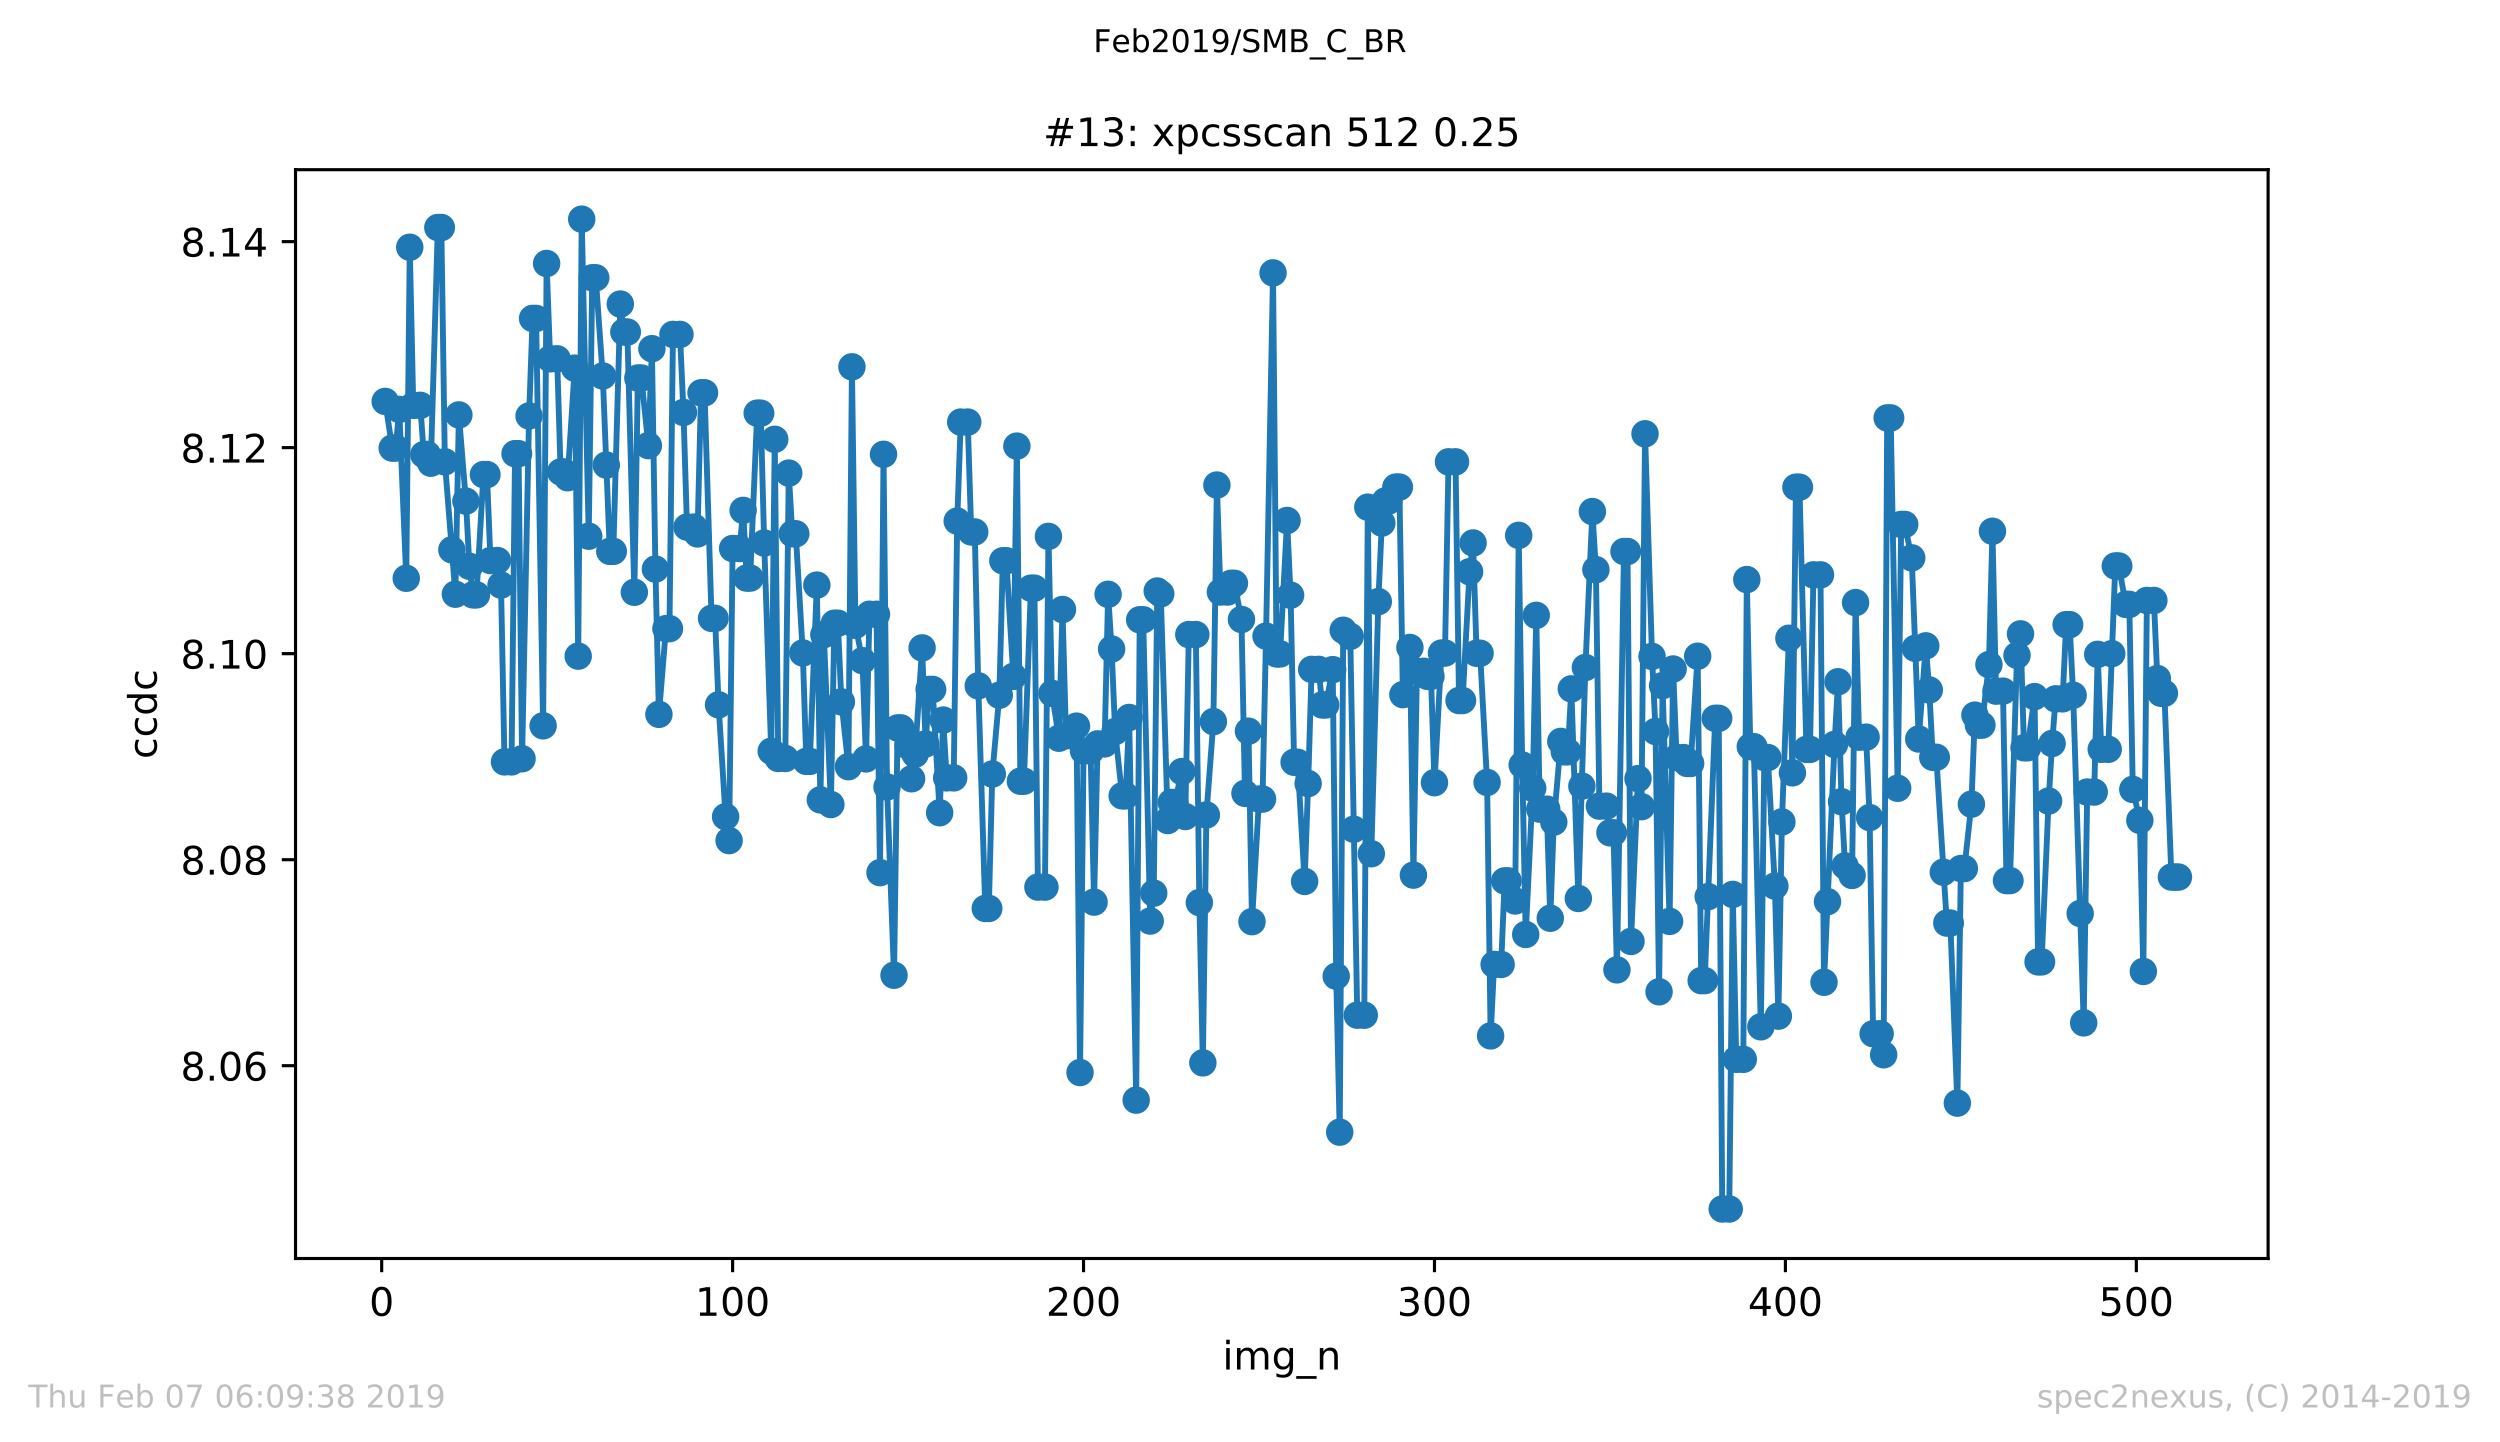 <?xml version="1.0" encoding="utf-8" standalone="no"?>
<!DOCTYPE svg PUBLIC "-//W3C//DTD SVG 1.1//EN"
  "http://www.w3.org/Graphics/SVG/1.1/DTD/svg11.dtd">
<!-- Created with matplotlib (https://matplotlib.org/) -->
<svg height="367.2pt" version="1.1" viewBox="0 0 636.48 367.2" width="636.48pt" xmlns="http://www.w3.org/2000/svg" xmlns:xlink="http://www.w3.org/1999/xlink">
 <defs>
  <style type="text/css">
*{stroke-linecap:butt;stroke-linejoin:round;white-space:pre;}
  </style>
 </defs>
 <g id="figure_1">
  <g id="patch_1">
   <path d="M 0 367.2 
L 636.48 367.2 
L 636.48 0 
L 0 0 
z
" style="fill:#ffffff;"/>
  </g>
  <g id="axes_1">
   <g id="patch_2">
    <path d="M 75.24 320.4 
L 577.44 320.4 
L 577.44 43.2 
L 75.24 43.2 
z
" style="fill:#ffffff;"/>
   </g>
   <g id="matplotlib.axis_1">
    <g id="xtick_1">
     <g id="line2d_1">
      <defs>
       <path d="M 0 0 
L 0 3.5 
" id="mb94a386642" style="stroke:#000000;stroke-width:0.8;"/>
      </defs>
      <g>
       <use style="stroke:#000000;stroke-width:0.8;" x="97.174" xlink:href="#mb94a386642" y="320.4"/>
      </g>
     </g>
     <g id="text_1">
      <!-- 0 -->
      <defs>
       <path d="M 31.781 66.406 
Q 24.172 66.406 20.328 58.906 
Q 16.5 51.422 16.5 36.375 
Q 16.5 21.391 20.328 13.891 
Q 24.172 6.391 31.781 6.391 
Q 39.453 6.391 43.281 13.891 
Q 47.125 21.391 47.125 36.375 
Q 47.125 51.422 43.281 58.906 
Q 39.453 66.406 31.781 66.406 
z
M 31.781 74.219 
Q 44.047 74.219 50.516 64.516 
Q 56.984 54.828 56.984 36.375 
Q 56.984 17.969 50.516 8.266 
Q 44.047 -1.422 31.781 -1.422 
Q 19.531 -1.422 13.062 8.266 
Q 6.594 17.969 6.594 36.375 
Q 6.594 54.828 13.062 64.516 
Q 19.531 74.219 31.781 74.219 
z
" id="DejaVuSans-48"/>
      </defs>
      <g transform="translate(93.993 334.998)scale(0.1 -0.1)">
       <use xlink:href="#DejaVuSans-48"/>
      </g>
     </g>
    </g>
    <g id="xtick_2">
     <g id="line2d_2">
      <g>
       <use style="stroke:#000000;stroke-width:0.8;" x="186.517" xlink:href="#mb94a386642" y="320.4"/>
      </g>
     </g>
     <g id="text_2">
      <!-- 100 -->
      <defs>
       <path d="M 12.406 8.297 
L 28.516 8.297 
L 28.516 63.922 
L 10.984 60.406 
L 10.984 69.391 
L 28.422 72.906 
L 38.281 72.906 
L 38.281 8.297 
L 54.391 8.297 
L 54.391 0 
L 12.406 0 
z
" id="DejaVuSans-49"/>
      </defs>
      <g transform="translate(176.974 334.998)scale(0.1 -0.1)">
       <use xlink:href="#DejaVuSans-49"/>
       <use x="63.623" xlink:href="#DejaVuSans-48"/>
       <use x="127.246" xlink:href="#DejaVuSans-48"/>
      </g>
     </g>
    </g>
    <g id="xtick_3">
     <g id="line2d_3">
      <g>
       <use style="stroke:#000000;stroke-width:0.8;" x="275.861" xlink:href="#mb94a386642" y="320.4"/>
      </g>
     </g>
     <g id="text_3">
      <!-- 200 -->
      <defs>
       <path d="M 19.188 8.297 
L 53.609 8.297 
L 53.609 0 
L 7.328 0 
L 7.328 8.297 
Q 12.938 14.109 22.625 23.891 
Q 32.328 33.688 34.812 36.531 
Q 39.547 41.844 41.422 45.531 
Q 43.312 49.219 43.312 52.781 
Q 43.312 58.594 39.234 62.25 
Q 35.156 65.922 28.609 65.922 
Q 23.969 65.922 18.812 64.312 
Q 13.672 62.703 7.812 59.422 
L 7.812 69.391 
Q 13.766 71.781 18.938 73 
Q 24.125 74.219 28.422 74.219 
Q 39.75 74.219 46.484 68.547 
Q 53.219 62.891 53.219 53.422 
Q 53.219 48.922 51.531 44.891 
Q 49.859 40.875 45.406 35.406 
Q 44.188 33.984 37.641 27.219 
Q 31.109 20.453 19.188 8.297 
z
" id="DejaVuSans-50"/>
      </defs>
      <g transform="translate(266.317 334.998)scale(0.1 -0.1)">
       <use xlink:href="#DejaVuSans-50"/>
       <use x="63.623" xlink:href="#DejaVuSans-48"/>
       <use x="127.246" xlink:href="#DejaVuSans-48"/>
      </g>
     </g>
    </g>
    <g id="xtick_4">
     <g id="line2d_4">
      <g>
       <use style="stroke:#000000;stroke-width:0.8;" x="365.204" xlink:href="#mb94a386642" y="320.4"/>
      </g>
     </g>
     <g id="text_4">
      <!-- 300 -->
      <defs>
       <path d="M 40.578 39.312 
Q 47.656 37.797 51.625 33 
Q 55.609 28.219 55.609 21.188 
Q 55.609 10.406 48.188 4.484 
Q 40.766 -1.422 27.094 -1.422 
Q 22.516 -1.422 17.656 -0.516 
Q 12.797 0.391 7.625 2.203 
L 7.625 11.719 
Q 11.719 9.328 16.594 8.109 
Q 21.484 6.891 26.812 6.891 
Q 36.078 6.891 40.938 10.547 
Q 45.797 14.203 45.797 21.188 
Q 45.797 27.641 41.281 31.266 
Q 36.766 34.906 28.719 34.906 
L 20.219 34.906 
L 20.219 43.016 
L 29.109 43.016 
Q 36.375 43.016 40.234 45.922 
Q 44.094 48.828 44.094 54.297 
Q 44.094 59.906 40.109 62.906 
Q 36.141 65.922 28.719 65.922 
Q 24.656 65.922 20.016 65.031 
Q 15.375 64.156 9.812 62.312 
L 9.812 71.094 
Q 15.438 72.656 20.344 73.438 
Q 25.25 74.219 29.594 74.219 
Q 40.828 74.219 47.359 69.109 
Q 53.906 64.016 53.906 55.328 
Q 53.906 49.266 50.438 45.094 
Q 46.969 40.922 40.578 39.312 
z
" id="DejaVuSans-51"/>
      </defs>
      <g transform="translate(355.661 334.998)scale(0.1 -0.1)">
       <use xlink:href="#DejaVuSans-51"/>
       <use x="63.623" xlink:href="#DejaVuSans-48"/>
       <use x="127.246" xlink:href="#DejaVuSans-48"/>
      </g>
     </g>
    </g>
    <g id="xtick_5">
     <g id="line2d_5">
      <g>
       <use style="stroke:#000000;stroke-width:0.8;" x="454.548" xlink:href="#mb94a386642" y="320.4"/>
      </g>
     </g>
     <g id="text_5">
      <!-- 400 -->
      <defs>
       <path d="M 37.797 64.312 
L 12.891 25.391 
L 37.797 25.391 
z
M 35.203 72.906 
L 47.609 72.906 
L 47.609 25.391 
L 58.016 25.391 
L 58.016 17.188 
L 47.609 17.188 
L 47.609 0 
L 37.797 0 
L 37.797 17.188 
L 4.891 17.188 
L 4.891 26.703 
z
" id="DejaVuSans-52"/>
      </defs>
      <g transform="translate(445.004 334.998)scale(0.1 -0.1)">
       <use xlink:href="#DejaVuSans-52"/>
       <use x="63.623" xlink:href="#DejaVuSans-48"/>
       <use x="127.246" xlink:href="#DejaVuSans-48"/>
      </g>
     </g>
    </g>
    <g id="xtick_6">
     <g id="line2d_6">
      <g>
       <use style="stroke:#000000;stroke-width:0.8;" x="543.892" xlink:href="#mb94a386642" y="320.4"/>
      </g>
     </g>
     <g id="text_6">
      <!-- 500 -->
      <defs>
       <path d="M 10.797 72.906 
L 49.516 72.906 
L 49.516 64.594 
L 19.828 64.594 
L 19.828 46.734 
Q 21.969 47.469 24.109 47.828 
Q 26.266 48.188 28.422 48.188 
Q 40.625 48.188 47.75 41.5 
Q 54.891 34.812 54.891 23.391 
Q 54.891 11.625 47.562 5.094 
Q 40.234 -1.422 26.906 -1.422 
Q 22.312 -1.422 17.547 -0.641 
Q 12.797 0.141 7.719 1.703 
L 7.719 11.625 
Q 12.109 9.234 16.797 8.062 
Q 21.484 6.891 26.703 6.891 
Q 35.156 6.891 40.078 11.328 
Q 45.016 15.766 45.016 23.391 
Q 45.016 31 40.078 35.438 
Q 35.156 39.891 26.703 39.891 
Q 22.75 39.891 18.812 39.016 
Q 14.891 38.141 10.797 36.281 
z
" id="DejaVuSans-53"/>
      </defs>
      <g transform="translate(534.348 334.998)scale(0.1 -0.1)">
       <use xlink:href="#DejaVuSans-53"/>
       <use x="63.623" xlink:href="#DejaVuSans-48"/>
       <use x="127.246" xlink:href="#DejaVuSans-48"/>
      </g>
     </g>
    </g>
    <g id="text_7">
     <!-- img_n -->
     <defs>
      <path d="M 9.422 54.688 
L 18.406 54.688 
L 18.406 0 
L 9.422 0 
z
M 9.422 75.984 
L 18.406 75.984 
L 18.406 64.594 
L 9.422 64.594 
z
" id="DejaVuSans-105"/>
      <path d="M 52 44.188 
Q 55.375 50.25 60.062 53.125 
Q 64.75 56 71.094 56 
Q 79.641 56 84.281 50.016 
Q 88.922 44.047 88.922 33.016 
L 88.922 0 
L 79.891 0 
L 79.891 32.719 
Q 79.891 40.578 77.094 44.375 
Q 74.312 48.188 68.609 48.188 
Q 61.625 48.188 57.562 43.547 
Q 53.516 38.922 53.516 30.906 
L 53.516 0 
L 44.484 0 
L 44.484 32.719 
Q 44.484 40.625 41.703 44.406 
Q 38.922 48.188 33.109 48.188 
Q 26.219 48.188 22.156 43.531 
Q 18.109 38.875 18.109 30.906 
L 18.109 0 
L 9.078 0 
L 9.078 54.688 
L 18.109 54.688 
L 18.109 46.188 
Q 21.188 51.219 25.484 53.609 
Q 29.781 56 35.688 56 
Q 41.656 56 45.828 52.969 
Q 50 49.953 52 44.188 
z
" id="DejaVuSans-109"/>
      <path d="M 45.406 27.984 
Q 45.406 37.75 41.375 43.109 
Q 37.359 48.484 30.078 48.484 
Q 22.859 48.484 18.828 43.109 
Q 14.797 37.75 14.797 27.984 
Q 14.797 18.266 18.828 12.891 
Q 22.859 7.516 30.078 7.516 
Q 37.359 7.516 41.375 12.891 
Q 45.406 18.266 45.406 27.984 
z
M 54.391 6.781 
Q 54.391 -7.172 48.188 -13.984 
Q 42 -20.797 29.203 -20.797 
Q 24.469 -20.797 20.266 -20.094 
Q 16.062 -19.391 12.109 -17.922 
L 12.109 -9.188 
Q 16.062 -11.328 19.922 -12.344 
Q 23.781 -13.375 27.781 -13.375 
Q 36.625 -13.375 41.016 -8.766 
Q 45.406 -4.156 45.406 5.172 
L 45.406 9.625 
Q 42.625 4.781 38.281 2.391 
Q 33.938 0 27.875 0 
Q 17.828 0 11.672 7.656 
Q 5.516 15.328 5.516 27.984 
Q 5.516 40.672 11.672 48.328 
Q 17.828 56 27.875 56 
Q 33.938 56 38.281 53.609 
Q 42.625 51.219 45.406 46.391 
L 45.406 54.688 
L 54.391 54.688 
z
" id="DejaVuSans-103"/>
      <path d="M 50.984 -16.609 
L 50.984 -23.578 
L -0.984 -23.578 
L -0.984 -16.609 
z
" id="DejaVuSans-95"/>
      <path d="M 54.891 33.016 
L 54.891 0 
L 45.906 0 
L 45.906 32.719 
Q 45.906 40.484 42.875 44.328 
Q 39.844 48.188 33.797 48.188 
Q 26.516 48.188 22.312 43.547 
Q 18.109 38.922 18.109 30.906 
L 18.109 0 
L 9.078 0 
L 9.078 54.688 
L 18.109 54.688 
L 18.109 46.188 
Q 21.344 51.125 25.703 53.562 
Q 30.078 56 35.797 56 
Q 45.219 56 50.047 50.172 
Q 54.891 44.344 54.891 33.016 
z
" id="DejaVuSans-110"/>
     </defs>
     <g transform="translate(311.238 348.677)scale(0.1 -0.1)">
      <use xlink:href="#DejaVuSans-105"/>
      <use x="27.783" xlink:href="#DejaVuSans-109"/>
      <use x="125.195" xlink:href="#DejaVuSans-103"/>
      <use x="188.672" xlink:href="#DejaVuSans-95"/>
      <use x="238.672" xlink:href="#DejaVuSans-110"/>
     </g>
    </g>
   </g>
   <g id="matplotlib.axis_2">
    <g id="ytick_1">
     <g id="line2d_7">
      <defs>
       <path d="M 0 0 
L -3.5 0 
" id="m361e7e921d" style="stroke:#000000;stroke-width:0.8;"/>
      </defs>
      <g>
       <use style="stroke:#000000;stroke-width:0.8;" x="75.24" xlink:href="#m361e7e921d" y="271.314"/>
      </g>
     </g>
     <g id="text_8">
      <!-- 8.06 -->
      <defs>
       <path d="M 31.781 34.625 
Q 24.75 34.625 20.719 30.859 
Q 16.703 27.094 16.703 20.516 
Q 16.703 13.922 20.719 10.156 
Q 24.75 6.391 31.781 6.391 
Q 38.812 6.391 42.859 10.172 
Q 46.922 13.969 46.922 20.516 
Q 46.922 27.094 42.891 30.859 
Q 38.875 34.625 31.781 34.625 
z
M 21.922 38.812 
Q 15.578 40.375 12.031 44.719 
Q 8.5 49.078 8.5 55.328 
Q 8.5 64.062 14.719 69.141 
Q 20.953 74.219 31.781 74.219 
Q 42.672 74.219 48.875 69.141 
Q 55.078 64.062 55.078 55.328 
Q 55.078 49.078 51.531 44.719 
Q 48 40.375 41.703 38.812 
Q 48.828 37.156 52.797 32.312 
Q 56.781 27.484 56.781 20.516 
Q 56.781 9.906 50.312 4.234 
Q 43.844 -1.422 31.781 -1.422 
Q 19.734 -1.422 13.25 4.234 
Q 6.781 9.906 6.781 20.516 
Q 6.781 27.484 10.781 32.312 
Q 14.797 37.156 21.922 38.812 
z
M 18.312 54.391 
Q 18.312 48.734 21.844 45.562 
Q 25.391 42.391 31.781 42.391 
Q 38.141 42.391 41.719 45.562 
Q 45.312 48.734 45.312 54.391 
Q 45.312 60.062 41.719 63.234 
Q 38.141 66.406 31.781 66.406 
Q 25.391 66.406 21.844 63.234 
Q 18.312 60.062 18.312 54.391 
z
" id="DejaVuSans-56"/>
       <path d="M 10.688 12.406 
L 21 12.406 
L 21 0 
L 10.688 0 
z
" id="DejaVuSans-46"/>
       <path d="M 33.016 40.375 
Q 26.375 40.375 22.484 35.828 
Q 18.609 31.297 18.609 23.391 
Q 18.609 15.531 22.484 10.953 
Q 26.375 6.391 33.016 6.391 
Q 39.656 6.391 43.531 10.953 
Q 47.406 15.531 47.406 23.391 
Q 47.406 31.297 43.531 35.828 
Q 39.656 40.375 33.016 40.375 
z
M 52.594 71.297 
L 52.594 62.312 
Q 48.875 64.062 45.094 64.984 
Q 41.312 65.922 37.594 65.922 
Q 27.828 65.922 22.672 59.328 
Q 17.531 52.734 16.797 39.406 
Q 19.672 43.656 24.016 45.922 
Q 28.375 48.188 33.594 48.188 
Q 44.578 48.188 50.953 41.516 
Q 57.328 34.859 57.328 23.391 
Q 57.328 12.156 50.688 5.359 
Q 44.047 -1.422 33.016 -1.422 
Q 20.359 -1.422 13.672 8.266 
Q 6.984 17.969 6.984 36.375 
Q 6.984 53.656 15.188 63.938 
Q 23.391 74.219 37.203 74.219 
Q 40.922 74.219 44.703 73.484 
Q 48.484 72.75 52.594 71.297 
z
" id="DejaVuSans-54"/>
      </defs>
      <g transform="translate(45.974 275.113)scale(0.1 -0.1)">
       <use xlink:href="#DejaVuSans-56"/>
       <use x="63.623" xlink:href="#DejaVuSans-46"/>
       <use x="95.41" xlink:href="#DejaVuSans-48"/>
       <use x="159.033" xlink:href="#DejaVuSans-54"/>
      </g>
     </g>
    </g>
    <g id="ytick_2">
     <g id="line2d_8">
      <g>
       <use style="stroke:#000000;stroke-width:0.8;" x="75.24" xlink:href="#m361e7e921d" y="218.866"/>
      </g>
     </g>
     <g id="text_9">
      <!-- 8.08 -->
      <g transform="translate(45.974 222.665)scale(0.1 -0.1)">
       <use xlink:href="#DejaVuSans-56"/>
       <use x="63.623" xlink:href="#DejaVuSans-46"/>
       <use x="95.41" xlink:href="#DejaVuSans-48"/>
       <use x="159.033" xlink:href="#DejaVuSans-56"/>
      </g>
     </g>
    </g>
    <g id="ytick_3">
     <g id="line2d_9">
      <g>
       <use style="stroke:#000000;stroke-width:0.8;" x="75.24" xlink:href="#m361e7e921d" y="166.418"/>
      </g>
     </g>
     <g id="text_10">
      <!-- 8.10 -->
      <g transform="translate(45.974 170.217)scale(0.1 -0.1)">
       <use xlink:href="#DejaVuSans-56"/>
       <use x="63.623" xlink:href="#DejaVuSans-46"/>
       <use x="95.41" xlink:href="#DejaVuSans-49"/>
       <use x="159.033" xlink:href="#DejaVuSans-48"/>
      </g>
     </g>
    </g>
    <g id="ytick_4">
     <g id="line2d_10">
      <g>
       <use style="stroke:#000000;stroke-width:0.8;" x="75.24" xlink:href="#m361e7e921d" y="113.969"/>
      </g>
     </g>
     <g id="text_11">
      <!-- 8.12 -->
      <g transform="translate(45.974 117.769)scale(0.1 -0.1)">
       <use xlink:href="#DejaVuSans-56"/>
       <use x="63.623" xlink:href="#DejaVuSans-46"/>
       <use x="95.41" xlink:href="#DejaVuSans-49"/>
       <use x="159.033" xlink:href="#DejaVuSans-50"/>
      </g>
     </g>
    </g>
    <g id="ytick_5">
     <g id="line2d_11">
      <g>
       <use style="stroke:#000000;stroke-width:0.8;" x="75.24" xlink:href="#m361e7e921d" y="61.521"/>
      </g>
     </g>
     <g id="text_12">
      <!-- 8.14 -->
      <g transform="translate(45.974 65.32)scale(0.1 -0.1)">
       <use xlink:href="#DejaVuSans-56"/>
       <use x="63.623" xlink:href="#DejaVuSans-46"/>
       <use x="95.41" xlink:href="#DejaVuSans-49"/>
       <use x="159.033" xlink:href="#DejaVuSans-52"/>
      </g>
     </g>
    </g>
    <g id="text_13">
     <!-- ccdc -->
     <defs>
      <path d="M 48.781 52.594 
L 48.781 44.188 
Q 44.969 46.297 41.141 47.344 
Q 37.312 48.391 33.406 48.391 
Q 24.656 48.391 19.812 42.844 
Q 14.984 37.312 14.984 27.297 
Q 14.984 17.281 19.812 11.734 
Q 24.656 6.203 33.406 6.203 
Q 37.312 6.203 41.141 7.25 
Q 44.969 8.297 48.781 10.406 
L 48.781 2.094 
Q 45.016 0.344 40.984 -0.531 
Q 36.969 -1.422 32.422 -1.422 
Q 20.062 -1.422 12.781 6.344 
Q 5.516 14.109 5.516 27.297 
Q 5.516 40.672 12.859 48.328 
Q 20.219 56 33.016 56 
Q 37.156 56 41.109 55.141 
Q 45.062 54.297 48.781 52.594 
z
" id="DejaVuSans-99"/>
      <path d="M 45.406 46.391 
L 45.406 75.984 
L 54.391 75.984 
L 54.391 0 
L 45.406 0 
L 45.406 8.203 
Q 42.578 3.328 38.25 0.953 
Q 33.938 -1.422 27.875 -1.422 
Q 17.969 -1.422 11.734 6.484 
Q 5.516 14.406 5.516 27.297 
Q 5.516 40.188 11.734 48.094 
Q 17.969 56 27.875 56 
Q 33.938 56 38.25 53.625 
Q 42.578 51.266 45.406 46.391 
z
M 14.797 27.297 
Q 14.797 17.391 18.875 11.75 
Q 22.953 6.109 30.078 6.109 
Q 37.203 6.109 41.297 11.75 
Q 45.406 17.391 45.406 27.297 
Q 45.406 37.203 41.297 42.844 
Q 37.203 48.484 30.078 48.484 
Q 22.953 48.484 18.875 42.844 
Q 14.797 37.203 14.797 27.297 
z
" id="DejaVuSans-100"/>
     </defs>
     <g transform="translate(39.895 193.222)rotate(-90)scale(0.1 -0.1)">
      <use xlink:href="#DejaVuSans-99"/>
      <use x="54.98" xlink:href="#DejaVuSans-99"/>
      <use x="109.961" xlink:href="#DejaVuSans-100"/>
      <use x="173.438" xlink:href="#DejaVuSans-99"/>
     </g>
    </g>
   </g>
   <g id="line2d_12">
    <path clip-path="url(#p77dd4d8e81)" d="M 98.067 102.197 
L 99.854 114.076 
L 100.748 114.076 
L 101.641 104.231 
L 103.428 147.224 
L 104.321 62.95 
L 105.215 103.199 
L 107.002 103.199 
L 107.895 115.732 
L 108.788 115.683 
L 109.682 117.93 
L 111.469 57.923 
L 112.362 57.923 
L 113.256 117.57 
L 115.936 151.281 
L 116.829 105.636 
L 118.616 127.585 
L 119.51 144.17 
L 120.403 151.447 
L 121.297 151.447 
L 123.083 120.82 
L 123.977 120.82 
L 124.87 142.717 
L 126.657 142.717 
L 127.551 148.952 
L 128.444 193.973 
L 130.231 193.973 
L 131.124 115.503 
L 132.018 115.503 
L 132.911 193.173 
L 134.698 105.897 
L 135.592 81.071 
L 136.485 81.071 
L 138.272 184.785 
L 139.165 67.082 
L 140.059 91.353 
L 141.846 91.353 
L 142.739 120.151 
L 143.632 120.151 
L 144.526 121.63 
L 146.313 93.727 
L 147.206 167.053 
L 148.1 55.8 
L 149.887 136.514 
L 150.78 70.72 
L 151.673 70.72 
L 153.46 95.723 
L 155.247 140.368 
L 156.141 140.368 
L 157.927 77.406 
L 158.821 84.53 
L 159.714 84.53 
L 161.501 150.791 
L 162.395 96.239 
L 163.288 96.239 
L 165.075 113.442 
L 165.968 88.776 
L 166.862 144.882 
L 167.755 181.865 
L 169.542 160.047 
L 170.436 160.047 
L 171.329 85.14 
L 173.116 85.14 
L 174.009 105.002 
L 174.903 134.192 
L 176.69 134.192 
L 177.583 135.933 
L 178.476 100.002 
L 179.37 100.002 
L 181.157 157.431 
L 182.05 157.431 
L 182.944 179.442 
L 184.731 207.926 
L 185.624 214.008 
L 186.517 139.647 
L 188.304 139.647 
L 189.198 129.94 
L 190.091 147.172 
L 190.985 147.172 
L 192.771 105.192 
L 193.665 105.192 
L 194.558 138.252 
L 196.345 191.252 
L 197.239 111.845 
L 198.132 193.101 
L 199.919 193.101 
L 200.812 120.445 
L 201.706 135.89 
L 202.599 135.89 
L 204.386 166.237 
L 205.28 193.843 
L 206.173 193.843 
L 207.96 148.965 
L 208.853 203.641 
L 209.747 161.582 
L 211.534 204.827 
L 212.427 158.672 
L 213.32 158.672 
L 214.214 178.691 
L 216.001 195.188 
L 216.894 93.388 
L 217.788 159.192 
L 219.574 168.206 
L 220.468 193.219 
L 221.361 156.386 
L 223.148 156.386 
L 224.042 222.17 
L 224.935 115.666 
L 225.829 200.349 
L 227.615 248.29 
L 228.509 185.328 
L 229.402 185.328 
L 231.189 189.917 
L 232.083 198.268 
L 232.976 192.02 
L 234.763 164.946 
L 235.656 189.387 
L 236.55 175.529 
L 237.443 175.529 
L 239.23 206.914 
L 240.123 183.322 
L 241.017 198.043 
L 242.804 198.043 
L 243.697 132.663 
L 244.591 107.458 
L 246.378 107.458 
L 247.271 135.427 
L 248.164 135.427 
L 249.058 174.604 
L 250.845 231.283 
L 251.738 231.283 
L 252.632 197.06 
L 254.418 177.005 
L 255.312 142.763 
L 256.205 142.763 
L 257.992 172.204 
L 258.886 113.576 
L 259.779 198.889 
L 260.673 198.889 
L 262.459 149.746 
L 263.353 149.746 
L 264.246 225.848 
L 266.033 225.848 
L 266.927 136.56 
L 267.82 176.528 
L 269.607 187.947 
L 270.5 155.174 
L 271.394 187.274 
L 272.287 187.274 
L 274.074 184.867 
L 274.967 273.057 
L 275.861 191.184 
L 277.648 191.184 
L 278.541 229.673 
L 279.435 189.387 
L 281.222 189.387 
L 282.115 151.307 
L 283.008 165.237 
L 283.902 186.252 
L 285.689 202.616 
L 286.582 202.616 
L 287.476 182.662 
L 289.262 280.086 
L 290.156 157.794 
L 291.049 157.794 
L 292.836 234.49 
L 293.73 227.386 
L 294.623 150.471 
L 295.516 151.189 
L 297.303 208.9 
L 298.197 204.301 
L 299.09 204.301 
L 300.877 196.442 
L 301.771 207.877 
L 302.664 161.55 
L 304.451 161.55 
L 305.344 229.787 
L 306.238 270.598 
L 307.131 207.476 
L 308.918 183.721 
L 309.811 123.489 
L 310.705 150.729 
L 312.492 150.729 
L 313.385 148.508 
L 314.279 148.508 
L 316.065 157.715 
L 316.959 201.982 
L 317.852 186.157 
L 318.746 234.647 
L 320.533 203.432 
L 321.426 203.432 
L 322.32 161.945 
L 324.106 69.476 
L 325 166.488 
L 325.893 166.488 
L 327.68 132.51 
L 328.574 151.535 
L 329.467 194.065 
L 330.36 194.065 
L 332.147 224.404 
L 333.041 199.49 
L 333.934 170.417 
L 335.721 170.417 
L 336.615 179.471 
L 337.508 179.471 
L 339.295 170.486 
L 340.188 248.535 
L 341.082 288.242 
L 341.975 160.462 
L 343.762 162.01 
L 345.549 258.461 
L 347.336 258.461 
L 348.229 129.126 
L 349.123 217.352 
L 350.909 153.162 
L 351.803 133.173 
L 352.696 127.529 
L 353.59 127.529 
L 355.377 124.008 
L 356.27 124.008 
L 357.164 176.848 
L 358.95 164.842 
L 359.844 222.801 
L 360.737 170.904 
L 362.524 170.904 
L 363.418 172.197 
L 364.311 172.197 
L 365.204 199.261 
L 366.991 166.259 
L 367.885 166.259 
L 368.778 117.577 
L 370.565 117.577 
L 371.458 178.351 
L 372.352 178.351 
L 374.139 145.552 
L 375.032 138.239 
L 375.926 166.308 
L 376.819 166.308 
L 378.606 199.202 
L 379.499 263.729 
L 380.393 245.543 
L 382.18 245.543 
L 383.073 224.27 
L 383.967 224.27 
L 385.753 229.375 
L 386.647 136.299 
L 387.54 194.764 
L 388.434 237.91 
L 390.221 200.682 
L 391.114 156.664 
L 392.007 205.999 
L 393.794 205.999 
L 394.688 233.778 
L 395.581 209.301 
L 397.368 188.751 
L 398.262 191.399 
L 399.155 191.399 
L 400.048 175.385 
L 401.835 228.742 
L 403.622 169.941 
L 405.409 130.243 
L 406.302 145.026 
L 407.196 205.235 
L 408.983 205.235 
L 409.876 212.019 
L 410.77 212.019 
L 411.663 246.921 
L 413.45 140.411 
L 414.343 140.411 
L 415.237 239.68 
L 417.024 198.239 
L 417.917 205.372 
L 418.811 110.437 
L 420.597 167.115 
L 421.491 186.235 
L 422.384 252.497 
L 423.278 174.559 
L 425.065 234.575 
L 425.958 170.323 
L 426.851 192.872 
L 428.638 192.872 
L 429.532 194.375 
L 430.425 194.375 
L 432.212 167.07 
L 433.106 249.658 
L 433.999 249.658 
L 436.679 182.878 
L 437.573 182.878 
L 438.466 307.8 
L 440.253 307.8 
L 441.146 227.713 
L 442.04 269.697 
L 443.827 269.697 
L 444.72 147.554 
L 445.614 190.096 
L 446.507 190.096 
L 448.294 261.42 
L 449.187 192.866 
L 450.081 192.866 
L 451.868 225.583 
L 452.761 258.703 
L 453.655 209.256 
L 455.441 162.494 
L 456.335 196.749 
L 457.228 124.038 
L 458.122 124.038 
L 459.909 190.779 
L 460.802 190.779 
L 461.695 146.355 
L 463.482 146.355 
L 464.376 250.076 
L 467.056 189.528 
L 467.95 173.569 
L 468.843 204.108 
L 469.736 220.449 
L 471.523 222.876 
L 472.417 153.423 
L 473.31 187.679 
L 475.097 187.679 
L 475.99 208.148 
L 476.884 263.18 
L 478.671 263.18 
L 479.564 268.534 
L 480.458 106.397 
L 481.351 106.397 
L 483.138 200.685 
L 484.031 133.516 
L 484.925 133.516 
L 486.712 142.024 
L 488.499 188.146 
L 490.285 164.427 
L 491.179 175.666 
L 492.072 192.801 
L 492.966 192.801 
L 495.646 235.01 
L 496.539 235.01 
L 498.326 280.844 
L 499.22 221.122 
L 500.113 221.122 
L 501.9 204.735 
L 502.793 182.071 
L 503.687 184.616 
L 504.58 184.616 
L 506.367 169.199 
L 507.261 135.26 
L 508.154 175.957 
L 509.941 175.957 
L 510.834 224.195 
L 511.728 224.195 
L 513.515 166.847 
L 514.408 161.373 
L 515.302 190.374 
L 516.195 190.374 
L 517.982 177.348 
L 518.875 244.883 
L 519.769 244.883 
L 521.556 203.932 
L 522.449 189.286 
L 523.342 177.923 
L 525.129 177.923 
L 526.023 159.028 
L 526.916 159.028 
L 527.81 177.005 
L 530.49 260.417 
L 531.383 201.649 
L 533.17 201.649 
L 534.064 166.589 
L 534.957 190.766 
L 536.744 190.766 
L 538.531 144.092 
L 539.424 144.092 
L 541.211 153.871 
L 542.105 153.871 
L 542.998 200.986 
L 544.785 208.864 
L 545.678 247.323 
L 546.572 152.868 
L 548.359 152.868 
L 549.252 172.756 
L 550.146 176.499 
L 551.039 176.499 
L 552.826 223.297 
L 554.613 223.297 
L 554.613 223.297 
" style="fill:none;stroke:#1f77b4;stroke-linecap:square;stroke-width:1.5;"/>
    <defs>
     <path d="M 0 3 
C 0.796 3 1.559 2.684 2.121 2.121 
C 2.684 1.559 3 0.796 3 0 
C 3 -0.796 2.684 -1.559 2.121 -2.121 
C 1.559 -2.684 0.796 -3 0 -3 
C -0.796 -3 -1.559 -2.684 -2.121 -2.121 
C -2.684 -1.559 -3 -0.796 -3 0 
C -3 0.796 -2.684 1.559 -2.121 2.121 
C -1.559 2.684 -0.796 3 0 3 
z
" id="m0927967e2e" style="stroke:#1f77b4;"/>
    </defs>
    <g clip-path="url(#p77dd4d8e81)">
     <use style="fill:#1f77b4;stroke:#1f77b4;" x="98.067" xlink:href="#m0927967e2e" y="102.197"/>
     <use style="fill:#1f77b4;stroke:#1f77b4;" x="99.854" xlink:href="#m0927967e2e" y="114.076"/>
     <use style="fill:#1f77b4;stroke:#1f77b4;" x="100.748" xlink:href="#m0927967e2e" y="114.076"/>
     <use style="fill:#1f77b4;stroke:#1f77b4;" x="101.641" xlink:href="#m0927967e2e" y="104.231"/>
     <use style="fill:#1f77b4;stroke:#1f77b4;" x="103.428" xlink:href="#m0927967e2e" y="147.224"/>
     <use style="fill:#1f77b4;stroke:#1f77b4;" x="104.321" xlink:href="#m0927967e2e" y="62.95"/>
     <use style="fill:#1f77b4;stroke:#1f77b4;" x="105.215" xlink:href="#m0927967e2e" y="103.199"/>
     <use style="fill:#1f77b4;stroke:#1f77b4;" x="107.002" xlink:href="#m0927967e2e" y="103.199"/>
     <use style="fill:#1f77b4;stroke:#1f77b4;" x="107.895" xlink:href="#m0927967e2e" y="115.732"/>
     <use style="fill:#1f77b4;stroke:#1f77b4;" x="108.788" xlink:href="#m0927967e2e" y="115.683"/>
     <use style="fill:#1f77b4;stroke:#1f77b4;" x="109.682" xlink:href="#m0927967e2e" y="117.93"/>
     <use style="fill:#1f77b4;stroke:#1f77b4;" x="111.469" xlink:href="#m0927967e2e" y="57.923"/>
     <use style="fill:#1f77b4;stroke:#1f77b4;" x="112.362" xlink:href="#m0927967e2e" y="57.923"/>
     <use style="fill:#1f77b4;stroke:#1f77b4;" x="113.256" xlink:href="#m0927967e2e" y="117.57"/>
     <use style="fill:#1f77b4;stroke:#1f77b4;" x="115.043" xlink:href="#m0927967e2e" y="139.98"/>
     <use style="fill:#1f77b4;stroke:#1f77b4;" x="115.936" xlink:href="#m0927967e2e" y="151.281"/>
     <use style="fill:#1f77b4;stroke:#1f77b4;" x="116.829" xlink:href="#m0927967e2e" y="105.636"/>
     <use style="fill:#1f77b4;stroke:#1f77b4;" x="118.616" xlink:href="#m0927967e2e" y="127.585"/>
     <use style="fill:#1f77b4;stroke:#1f77b4;" x="119.51" xlink:href="#m0927967e2e" y="144.17"/>
     <use style="fill:#1f77b4;stroke:#1f77b4;" x="120.403" xlink:href="#m0927967e2e" y="151.447"/>
     <use style="fill:#1f77b4;stroke:#1f77b4;" x="121.297" xlink:href="#m0927967e2e" y="151.447"/>
     <use style="fill:#1f77b4;stroke:#1f77b4;" x="123.083" xlink:href="#m0927967e2e" y="120.82"/>
     <use style="fill:#1f77b4;stroke:#1f77b4;" x="123.977" xlink:href="#m0927967e2e" y="120.82"/>
     <use style="fill:#1f77b4;stroke:#1f77b4;" x="124.87" xlink:href="#m0927967e2e" y="142.717"/>
     <use style="fill:#1f77b4;stroke:#1f77b4;" x="126.657" xlink:href="#m0927967e2e" y="142.717"/>
     <use style="fill:#1f77b4;stroke:#1f77b4;" x="127.551" xlink:href="#m0927967e2e" y="148.952"/>
     <use style="fill:#1f77b4;stroke:#1f77b4;" x="128.444" xlink:href="#m0927967e2e" y="193.973"/>
     <use style="fill:#1f77b4;stroke:#1f77b4;" x="130.231" xlink:href="#m0927967e2e" y="193.973"/>
     <use style="fill:#1f77b4;stroke:#1f77b4;" x="131.124" xlink:href="#m0927967e2e" y="115.503"/>
     <use style="fill:#1f77b4;stroke:#1f77b4;" x="132.018" xlink:href="#m0927967e2e" y="115.503"/>
     <use style="fill:#1f77b4;stroke:#1f77b4;" x="132.911" xlink:href="#m0927967e2e" y="193.173"/>
     <use style="fill:#1f77b4;stroke:#1f77b4;" x="134.698" xlink:href="#m0927967e2e" y="105.897"/>
     <use style="fill:#1f77b4;stroke:#1f77b4;" x="135.592" xlink:href="#m0927967e2e" y="81.071"/>
     <use style="fill:#1f77b4;stroke:#1f77b4;" x="136.485" xlink:href="#m0927967e2e" y="81.071"/>
     <use style="fill:#1f77b4;stroke:#1f77b4;" x="138.272" xlink:href="#m0927967e2e" y="184.785"/>
     <use style="fill:#1f77b4;stroke:#1f77b4;" x="139.165" xlink:href="#m0927967e2e" y="67.082"/>
     <use style="fill:#1f77b4;stroke:#1f77b4;" x="140.059" xlink:href="#m0927967e2e" y="91.353"/>
     <use style="fill:#1f77b4;stroke:#1f77b4;" x="141.846" xlink:href="#m0927967e2e" y="91.353"/>
     <use style="fill:#1f77b4;stroke:#1f77b4;" x="142.739" xlink:href="#m0927967e2e" y="120.151"/>
     <use style="fill:#1f77b4;stroke:#1f77b4;" x="143.632" xlink:href="#m0927967e2e" y="120.151"/>
     <use style="fill:#1f77b4;stroke:#1f77b4;" x="144.526" xlink:href="#m0927967e2e" y="121.63"/>
     <use style="fill:#1f77b4;stroke:#1f77b4;" x="146.313" xlink:href="#m0927967e2e" y="93.727"/>
     <use style="fill:#1f77b4;stroke:#1f77b4;" x="147.206" xlink:href="#m0927967e2e" y="167.053"/>
     <use style="fill:#1f77b4;stroke:#1f77b4;" x="148.1" xlink:href="#m0927967e2e" y="55.8"/>
     <use style="fill:#1f77b4;stroke:#1f77b4;" x="149.887" xlink:href="#m0927967e2e" y="136.514"/>
     <use style="fill:#1f77b4;stroke:#1f77b4;" x="150.78" xlink:href="#m0927967e2e" y="70.72"/>
     <use style="fill:#1f77b4;stroke:#1f77b4;" x="151.673" xlink:href="#m0927967e2e" y="70.72"/>
     <use style="fill:#1f77b4;stroke:#1f77b4;" x="153.46" xlink:href="#m0927967e2e" y="95.723"/>
     <use style="fill:#1f77b4;stroke:#1f77b4;" x="154.354" xlink:href="#m0927967e2e" y="118.403"/>
     <use style="fill:#1f77b4;stroke:#1f77b4;" x="155.247" xlink:href="#m0927967e2e" y="140.368"/>
     <use style="fill:#1f77b4;stroke:#1f77b4;" x="156.141" xlink:href="#m0927967e2e" y="140.368"/>
     <use style="fill:#1f77b4;stroke:#1f77b4;" x="157.927" xlink:href="#m0927967e2e" y="77.406"/>
     <use style="fill:#1f77b4;stroke:#1f77b4;" x="158.821" xlink:href="#m0927967e2e" y="84.53"/>
     <use style="fill:#1f77b4;stroke:#1f77b4;" x="159.714" xlink:href="#m0927967e2e" y="84.53"/>
     <use style="fill:#1f77b4;stroke:#1f77b4;" x="161.501" xlink:href="#m0927967e2e" y="150.791"/>
     <use style="fill:#1f77b4;stroke:#1f77b4;" x="162.395" xlink:href="#m0927967e2e" y="96.239"/>
     <use style="fill:#1f77b4;stroke:#1f77b4;" x="163.288" xlink:href="#m0927967e2e" y="96.239"/>
     <use style="fill:#1f77b4;stroke:#1f77b4;" x="165.075" xlink:href="#m0927967e2e" y="113.442"/>
     <use style="fill:#1f77b4;stroke:#1f77b4;" x="165.968" xlink:href="#m0927967e2e" y="88.776"/>
     <use style="fill:#1f77b4;stroke:#1f77b4;" x="166.862" xlink:href="#m0927967e2e" y="144.882"/>
     <use style="fill:#1f77b4;stroke:#1f77b4;" x="167.755" xlink:href="#m0927967e2e" y="181.865"/>
     <use style="fill:#1f77b4;stroke:#1f77b4;" x="169.542" xlink:href="#m0927967e2e" y="160.047"/>
     <use style="fill:#1f77b4;stroke:#1f77b4;" x="170.436" xlink:href="#m0927967e2e" y="160.047"/>
     <use style="fill:#1f77b4;stroke:#1f77b4;" x="171.329" xlink:href="#m0927967e2e" y="85.14"/>
     <use style="fill:#1f77b4;stroke:#1f77b4;" x="173.116" xlink:href="#m0927967e2e" y="85.14"/>
     <use style="fill:#1f77b4;stroke:#1f77b4;" x="174.009" xlink:href="#m0927967e2e" y="105.002"/>
     <use style="fill:#1f77b4;stroke:#1f77b4;" x="174.903" xlink:href="#m0927967e2e" y="134.192"/>
     <use style="fill:#1f77b4;stroke:#1f77b4;" x="176.69" xlink:href="#m0927967e2e" y="134.192"/>
     <use style="fill:#1f77b4;stroke:#1f77b4;" x="177.583" xlink:href="#m0927967e2e" y="135.933"/>
     <use style="fill:#1f77b4;stroke:#1f77b4;" x="178.476" xlink:href="#m0927967e2e" y="100.002"/>
     <use style="fill:#1f77b4;stroke:#1f77b4;" x="179.37" xlink:href="#m0927967e2e" y="100.002"/>
     <use style="fill:#1f77b4;stroke:#1f77b4;" x="181.157" xlink:href="#m0927967e2e" y="157.431"/>
     <use style="fill:#1f77b4;stroke:#1f77b4;" x="182.05" xlink:href="#m0927967e2e" y="157.431"/>
     <use style="fill:#1f77b4;stroke:#1f77b4;" x="182.944" xlink:href="#m0927967e2e" y="179.442"/>
     <use style="fill:#1f77b4;stroke:#1f77b4;" x="184.731" xlink:href="#m0927967e2e" y="207.926"/>
     <use style="fill:#1f77b4;stroke:#1f77b4;" x="185.624" xlink:href="#m0927967e2e" y="214.008"/>
     <use style="fill:#1f77b4;stroke:#1f77b4;" x="186.517" xlink:href="#m0927967e2e" y="139.647"/>
     <use style="fill:#1f77b4;stroke:#1f77b4;" x="188.304" xlink:href="#m0927967e2e" y="139.647"/>
     <use style="fill:#1f77b4;stroke:#1f77b4;" x="189.198" xlink:href="#m0927967e2e" y="129.94"/>
     <use style="fill:#1f77b4;stroke:#1f77b4;" x="190.091" xlink:href="#m0927967e2e" y="147.172"/>
     <use style="fill:#1f77b4;stroke:#1f77b4;" x="190.985" xlink:href="#m0927967e2e" y="147.172"/>
     <use style="fill:#1f77b4;stroke:#1f77b4;" x="192.771" xlink:href="#m0927967e2e" y="105.192"/>
     <use style="fill:#1f77b4;stroke:#1f77b4;" x="193.665" xlink:href="#m0927967e2e" y="105.192"/>
     <use style="fill:#1f77b4;stroke:#1f77b4;" x="194.558" xlink:href="#m0927967e2e" y="138.252"/>
     <use style="fill:#1f77b4;stroke:#1f77b4;" x="196.345" xlink:href="#m0927967e2e" y="191.252"/>
     <use style="fill:#1f77b4;stroke:#1f77b4;" x="197.239" xlink:href="#m0927967e2e" y="111.845"/>
     <use style="fill:#1f77b4;stroke:#1f77b4;" x="198.132" xlink:href="#m0927967e2e" y="193.101"/>
     <use style="fill:#1f77b4;stroke:#1f77b4;" x="199.919" xlink:href="#m0927967e2e" y="193.101"/>
     <use style="fill:#1f77b4;stroke:#1f77b4;" x="200.812" xlink:href="#m0927967e2e" y="120.445"/>
     <use style="fill:#1f77b4;stroke:#1f77b4;" x="201.706" xlink:href="#m0927967e2e" y="135.89"/>
     <use style="fill:#1f77b4;stroke:#1f77b4;" x="202.599" xlink:href="#m0927967e2e" y="135.89"/>
     <use style="fill:#1f77b4;stroke:#1f77b4;" x="204.386" xlink:href="#m0927967e2e" y="166.237"/>
     <use style="fill:#1f77b4;stroke:#1f77b4;" x="205.28" xlink:href="#m0927967e2e" y="193.843"/>
     <use style="fill:#1f77b4;stroke:#1f77b4;" x="206.173" xlink:href="#m0927967e2e" y="193.843"/>
     <use style="fill:#1f77b4;stroke:#1f77b4;" x="207.96" xlink:href="#m0927967e2e" y="148.965"/>
     <use style="fill:#1f77b4;stroke:#1f77b4;" x="208.853" xlink:href="#m0927967e2e" y="203.641"/>
     <use style="fill:#1f77b4;stroke:#1f77b4;" x="209.747" xlink:href="#m0927967e2e" y="161.582"/>
     <use style="fill:#1f77b4;stroke:#1f77b4;" x="211.534" xlink:href="#m0927967e2e" y="204.827"/>
     <use style="fill:#1f77b4;stroke:#1f77b4;" x="212.427" xlink:href="#m0927967e2e" y="158.672"/>
     <use style="fill:#1f77b4;stroke:#1f77b4;" x="213.32" xlink:href="#m0927967e2e" y="158.672"/>
     <use style="fill:#1f77b4;stroke:#1f77b4;" x="214.214" xlink:href="#m0927967e2e" y="178.691"/>
     <use style="fill:#1f77b4;stroke:#1f77b4;" x="216.001" xlink:href="#m0927967e2e" y="195.188"/>
     <use style="fill:#1f77b4;stroke:#1f77b4;" x="216.894" xlink:href="#m0927967e2e" y="93.388"/>
     <use style="fill:#1f77b4;stroke:#1f77b4;" x="217.788" xlink:href="#m0927967e2e" y="159.192"/>
     <use style="fill:#1f77b4;stroke:#1f77b4;" x="219.574" xlink:href="#m0927967e2e" y="168.206"/>
     <use style="fill:#1f77b4;stroke:#1f77b4;" x="220.468" xlink:href="#m0927967e2e" y="193.219"/>
     <use style="fill:#1f77b4;stroke:#1f77b4;" x="221.361" xlink:href="#m0927967e2e" y="156.386"/>
     <use style="fill:#1f77b4;stroke:#1f77b4;" x="223.148" xlink:href="#m0927967e2e" y="156.386"/>
     <use style="fill:#1f77b4;stroke:#1f77b4;" x="224.042" xlink:href="#m0927967e2e" y="222.17"/>
     <use style="fill:#1f77b4;stroke:#1f77b4;" x="224.935" xlink:href="#m0927967e2e" y="115.666"/>
     <use style="fill:#1f77b4;stroke:#1f77b4;" x="225.829" xlink:href="#m0927967e2e" y="200.349"/>
     <use style="fill:#1f77b4;stroke:#1f77b4;" x="227.615" xlink:href="#m0927967e2e" y="248.29"/>
     <use style="fill:#1f77b4;stroke:#1f77b4;" x="228.509" xlink:href="#m0927967e2e" y="185.328"/>
     <use style="fill:#1f77b4;stroke:#1f77b4;" x="229.402" xlink:href="#m0927967e2e" y="185.328"/>
     <use style="fill:#1f77b4;stroke:#1f77b4;" x="231.189" xlink:href="#m0927967e2e" y="189.917"/>
     <use style="fill:#1f77b4;stroke:#1f77b4;" x="232.083" xlink:href="#m0927967e2e" y="198.268"/>
     <use style="fill:#1f77b4;stroke:#1f77b4;" x="232.976" xlink:href="#m0927967e2e" y="192.02"/>
     <use style="fill:#1f77b4;stroke:#1f77b4;" x="234.763" xlink:href="#m0927967e2e" y="164.946"/>
     <use style="fill:#1f77b4;stroke:#1f77b4;" x="235.656" xlink:href="#m0927967e2e" y="189.387"/>
     <use style="fill:#1f77b4;stroke:#1f77b4;" x="236.55" xlink:href="#m0927967e2e" y="175.529"/>
     <use style="fill:#1f77b4;stroke:#1f77b4;" x="237.443" xlink:href="#m0927967e2e" y="175.529"/>
     <use style="fill:#1f77b4;stroke:#1f77b4;" x="239.23" xlink:href="#m0927967e2e" y="206.914"/>
     <use style="fill:#1f77b4;stroke:#1f77b4;" x="240.123" xlink:href="#m0927967e2e" y="183.322"/>
     <use style="fill:#1f77b4;stroke:#1f77b4;" x="241.017" xlink:href="#m0927967e2e" y="198.043"/>
     <use style="fill:#1f77b4;stroke:#1f77b4;" x="242.804" xlink:href="#m0927967e2e" y="198.043"/>
     <use style="fill:#1f77b4;stroke:#1f77b4;" x="243.697" xlink:href="#m0927967e2e" y="132.663"/>
     <use style="fill:#1f77b4;stroke:#1f77b4;" x="244.591" xlink:href="#m0927967e2e" y="107.458"/>
     <use style="fill:#1f77b4;stroke:#1f77b4;" x="246.378" xlink:href="#m0927967e2e" y="107.458"/>
     <use style="fill:#1f77b4;stroke:#1f77b4;" x="247.271" xlink:href="#m0927967e2e" y="135.427"/>
     <use style="fill:#1f77b4;stroke:#1f77b4;" x="248.164" xlink:href="#m0927967e2e" y="135.427"/>
     <use style="fill:#1f77b4;stroke:#1f77b4;" x="249.058" xlink:href="#m0927967e2e" y="174.604"/>
     <use style="fill:#1f77b4;stroke:#1f77b4;" x="250.845" xlink:href="#m0927967e2e" y="231.283"/>
     <use style="fill:#1f77b4;stroke:#1f77b4;" x="251.738" xlink:href="#m0927967e2e" y="231.283"/>
     <use style="fill:#1f77b4;stroke:#1f77b4;" x="252.632" xlink:href="#m0927967e2e" y="197.06"/>
     <use style="fill:#1f77b4;stroke:#1f77b4;" x="254.418" xlink:href="#m0927967e2e" y="177.005"/>
     <use style="fill:#1f77b4;stroke:#1f77b4;" x="255.312" xlink:href="#m0927967e2e" y="142.763"/>
     <use style="fill:#1f77b4;stroke:#1f77b4;" x="256.205" xlink:href="#m0927967e2e" y="142.763"/>
     <use style="fill:#1f77b4;stroke:#1f77b4;" x="257.992" xlink:href="#m0927967e2e" y="172.204"/>
     <use style="fill:#1f77b4;stroke:#1f77b4;" x="258.886" xlink:href="#m0927967e2e" y="113.576"/>
     <use style="fill:#1f77b4;stroke:#1f77b4;" x="259.779" xlink:href="#m0927967e2e" y="198.889"/>
     <use style="fill:#1f77b4;stroke:#1f77b4;" x="260.673" xlink:href="#m0927967e2e" y="198.889"/>
     <use style="fill:#1f77b4;stroke:#1f77b4;" x="262.459" xlink:href="#m0927967e2e" y="149.746"/>
     <use style="fill:#1f77b4;stroke:#1f77b4;" x="263.353" xlink:href="#m0927967e2e" y="149.746"/>
     <use style="fill:#1f77b4;stroke:#1f77b4;" x="264.246" xlink:href="#m0927967e2e" y="225.848"/>
     <use style="fill:#1f77b4;stroke:#1f77b4;" x="266.033" xlink:href="#m0927967e2e" y="225.848"/>
     <use style="fill:#1f77b4;stroke:#1f77b4;" x="266.927" xlink:href="#m0927967e2e" y="136.56"/>
     <use style="fill:#1f77b4;stroke:#1f77b4;" x="267.82" xlink:href="#m0927967e2e" y="176.528"/>
     <use style="fill:#1f77b4;stroke:#1f77b4;" x="269.607" xlink:href="#m0927967e2e" y="187.947"/>
     <use style="fill:#1f77b4;stroke:#1f77b4;" x="270.5" xlink:href="#m0927967e2e" y="155.174"/>
     <use style="fill:#1f77b4;stroke:#1f77b4;" x="271.394" xlink:href="#m0927967e2e" y="187.274"/>
     <use style="fill:#1f77b4;stroke:#1f77b4;" x="272.287" xlink:href="#m0927967e2e" y="187.274"/>
     <use style="fill:#1f77b4;stroke:#1f77b4;" x="274.074" xlink:href="#m0927967e2e" y="184.867"/>
     <use style="fill:#1f77b4;stroke:#1f77b4;" x="274.967" xlink:href="#m0927967e2e" y="273.057"/>
     <use style="fill:#1f77b4;stroke:#1f77b4;" x="275.861" xlink:href="#m0927967e2e" y="191.184"/>
     <use style="fill:#1f77b4;stroke:#1f77b4;" x="277.648" xlink:href="#m0927967e2e" y="191.184"/>
     <use style="fill:#1f77b4;stroke:#1f77b4;" x="278.541" xlink:href="#m0927967e2e" y="229.673"/>
     <use style="fill:#1f77b4;stroke:#1f77b4;" x="279.435" xlink:href="#m0927967e2e" y="189.387"/>
     <use style="fill:#1f77b4;stroke:#1f77b4;" x="281.222" xlink:href="#m0927967e2e" y="189.387"/>
     <use style="fill:#1f77b4;stroke:#1f77b4;" x="282.115" xlink:href="#m0927967e2e" y="151.307"/>
     <use style="fill:#1f77b4;stroke:#1f77b4;" x="283.008" xlink:href="#m0927967e2e" y="165.237"/>
     <use style="fill:#1f77b4;stroke:#1f77b4;" x="283.902" xlink:href="#m0927967e2e" y="186.252"/>
     <use style="fill:#1f77b4;stroke:#1f77b4;" x="285.689" xlink:href="#m0927967e2e" y="202.616"/>
     <use style="fill:#1f77b4;stroke:#1f77b4;" x="286.582" xlink:href="#m0927967e2e" y="202.616"/>
     <use style="fill:#1f77b4;stroke:#1f77b4;" x="287.476" xlink:href="#m0927967e2e" y="182.662"/>
     <use style="fill:#1f77b4;stroke:#1f77b4;" x="289.262" xlink:href="#m0927967e2e" y="280.086"/>
     <use style="fill:#1f77b4;stroke:#1f77b4;" x="290.156" xlink:href="#m0927967e2e" y="157.794"/>
     <use style="fill:#1f77b4;stroke:#1f77b4;" x="291.049" xlink:href="#m0927967e2e" y="157.794"/>
     <use style="fill:#1f77b4;stroke:#1f77b4;" x="292.836" xlink:href="#m0927967e2e" y="234.49"/>
     <use style="fill:#1f77b4;stroke:#1f77b4;" x="293.73" xlink:href="#m0927967e2e" y="227.386"/>
     <use style="fill:#1f77b4;stroke:#1f77b4;" x="294.623" xlink:href="#m0927967e2e" y="150.471"/>
     <use style="fill:#1f77b4;stroke:#1f77b4;" x="295.516" xlink:href="#m0927967e2e" y="151.189"/>
     <use style="fill:#1f77b4;stroke:#1f77b4;" x="297.303" xlink:href="#m0927967e2e" y="208.9"/>
     <use style="fill:#1f77b4;stroke:#1f77b4;" x="298.197" xlink:href="#m0927967e2e" y="204.301"/>
     <use style="fill:#1f77b4;stroke:#1f77b4;" x="299.09" xlink:href="#m0927967e2e" y="204.301"/>
     <use style="fill:#1f77b4;stroke:#1f77b4;" x="300.877" xlink:href="#m0927967e2e" y="196.442"/>
     <use style="fill:#1f77b4;stroke:#1f77b4;" x="301.771" xlink:href="#m0927967e2e" y="207.877"/>
     <use style="fill:#1f77b4;stroke:#1f77b4;" x="302.664" xlink:href="#m0927967e2e" y="161.55"/>
     <use style="fill:#1f77b4;stroke:#1f77b4;" x="304.451" xlink:href="#m0927967e2e" y="161.55"/>
     <use style="fill:#1f77b4;stroke:#1f77b4;" x="305.344" xlink:href="#m0927967e2e" y="229.787"/>
     <use style="fill:#1f77b4;stroke:#1f77b4;" x="306.238" xlink:href="#m0927967e2e" y="270.598"/>
     <use style="fill:#1f77b4;stroke:#1f77b4;" x="307.131" xlink:href="#m0927967e2e" y="207.476"/>
     <use style="fill:#1f77b4;stroke:#1f77b4;" x="308.918" xlink:href="#m0927967e2e" y="183.721"/>
     <use style="fill:#1f77b4;stroke:#1f77b4;" x="309.811" xlink:href="#m0927967e2e" y="123.489"/>
     <use style="fill:#1f77b4;stroke:#1f77b4;" x="310.705" xlink:href="#m0927967e2e" y="150.729"/>
     <use style="fill:#1f77b4;stroke:#1f77b4;" x="312.492" xlink:href="#m0927967e2e" y="150.729"/>
     <use style="fill:#1f77b4;stroke:#1f77b4;" x="313.385" xlink:href="#m0927967e2e" y="148.508"/>
     <use style="fill:#1f77b4;stroke:#1f77b4;" x="314.279" xlink:href="#m0927967e2e" y="148.508"/>
     <use style="fill:#1f77b4;stroke:#1f77b4;" x="316.065" xlink:href="#m0927967e2e" y="157.715"/>
     <use style="fill:#1f77b4;stroke:#1f77b4;" x="316.959" xlink:href="#m0927967e2e" y="201.982"/>
     <use style="fill:#1f77b4;stroke:#1f77b4;" x="317.852" xlink:href="#m0927967e2e" y="186.157"/>
     <use style="fill:#1f77b4;stroke:#1f77b4;" x="318.746" xlink:href="#m0927967e2e" y="234.647"/>
     <use style="fill:#1f77b4;stroke:#1f77b4;" x="320.533" xlink:href="#m0927967e2e" y="203.432"/>
     <use style="fill:#1f77b4;stroke:#1f77b4;" x="321.426" xlink:href="#m0927967e2e" y="203.432"/>
     <use style="fill:#1f77b4;stroke:#1f77b4;" x="322.32" xlink:href="#m0927967e2e" y="161.945"/>
     <use style="fill:#1f77b4;stroke:#1f77b4;" x="324.106" xlink:href="#m0927967e2e" y="69.476"/>
     <use style="fill:#1f77b4;stroke:#1f77b4;" x="325" xlink:href="#m0927967e2e" y="166.488"/>
     <use style="fill:#1f77b4;stroke:#1f77b4;" x="325.893" xlink:href="#m0927967e2e" y="166.488"/>
     <use style="fill:#1f77b4;stroke:#1f77b4;" x="327.68" xlink:href="#m0927967e2e" y="132.51"/>
     <use style="fill:#1f77b4;stroke:#1f77b4;" x="328.574" xlink:href="#m0927967e2e" y="151.535"/>
     <use style="fill:#1f77b4;stroke:#1f77b4;" x="329.467" xlink:href="#m0927967e2e" y="194.065"/>
     <use style="fill:#1f77b4;stroke:#1f77b4;" x="330.36" xlink:href="#m0927967e2e" y="194.065"/>
     <use style="fill:#1f77b4;stroke:#1f77b4;" x="332.147" xlink:href="#m0927967e2e" y="224.404"/>
     <use style="fill:#1f77b4;stroke:#1f77b4;" x="333.041" xlink:href="#m0927967e2e" y="199.49"/>
     <use style="fill:#1f77b4;stroke:#1f77b4;" x="333.934" xlink:href="#m0927967e2e" y="170.417"/>
     <use style="fill:#1f77b4;stroke:#1f77b4;" x="335.721" xlink:href="#m0927967e2e" y="170.417"/>
     <use style="fill:#1f77b4;stroke:#1f77b4;" x="336.615" xlink:href="#m0927967e2e" y="179.471"/>
     <use style="fill:#1f77b4;stroke:#1f77b4;" x="337.508" xlink:href="#m0927967e2e" y="179.471"/>
     <use style="fill:#1f77b4;stroke:#1f77b4;" x="339.295" xlink:href="#m0927967e2e" y="170.486"/>
     <use style="fill:#1f77b4;stroke:#1f77b4;" x="340.188" xlink:href="#m0927967e2e" y="248.535"/>
     <use style="fill:#1f77b4;stroke:#1f77b4;" x="341.082" xlink:href="#m0927967e2e" y="288.242"/>
     <use style="fill:#1f77b4;stroke:#1f77b4;" x="341.975" xlink:href="#m0927967e2e" y="160.462"/>
     <use style="fill:#1f77b4;stroke:#1f77b4;" x="343.762" xlink:href="#m0927967e2e" y="162.01"/>
     <use style="fill:#1f77b4;stroke:#1f77b4;" x="344.655" xlink:href="#m0927967e2e" y="211.121"/>
     <use style="fill:#1f77b4;stroke:#1f77b4;" x="345.549" xlink:href="#m0927967e2e" y="258.461"/>
     <use style="fill:#1f77b4;stroke:#1f77b4;" x="347.336" xlink:href="#m0927967e2e" y="258.461"/>
     <use style="fill:#1f77b4;stroke:#1f77b4;" x="348.229" xlink:href="#m0927967e2e" y="129.126"/>
     <use style="fill:#1f77b4;stroke:#1f77b4;" x="349.123" xlink:href="#m0927967e2e" y="217.352"/>
     <use style="fill:#1f77b4;stroke:#1f77b4;" x="350.909" xlink:href="#m0927967e2e" y="153.162"/>
     <use style="fill:#1f77b4;stroke:#1f77b4;" x="351.803" xlink:href="#m0927967e2e" y="133.173"/>
     <use style="fill:#1f77b4;stroke:#1f77b4;" x="352.696" xlink:href="#m0927967e2e" y="127.529"/>
     <use style="fill:#1f77b4;stroke:#1f77b4;" x="353.59" xlink:href="#m0927967e2e" y="127.529"/>
     <use style="fill:#1f77b4;stroke:#1f77b4;" x="355.377" xlink:href="#m0927967e2e" y="124.008"/>
     <use style="fill:#1f77b4;stroke:#1f77b4;" x="356.27" xlink:href="#m0927967e2e" y="124.008"/>
     <use style="fill:#1f77b4;stroke:#1f77b4;" x="357.164" xlink:href="#m0927967e2e" y="176.848"/>
     <use style="fill:#1f77b4;stroke:#1f77b4;" x="358.95" xlink:href="#m0927967e2e" y="164.842"/>
     <use style="fill:#1f77b4;stroke:#1f77b4;" x="359.844" xlink:href="#m0927967e2e" y="222.801"/>
     <use style="fill:#1f77b4;stroke:#1f77b4;" x="360.737" xlink:href="#m0927967e2e" y="170.904"/>
     <use style="fill:#1f77b4;stroke:#1f77b4;" x="362.524" xlink:href="#m0927967e2e" y="170.904"/>
     <use style="fill:#1f77b4;stroke:#1f77b4;" x="363.418" xlink:href="#m0927967e2e" y="172.197"/>
     <use style="fill:#1f77b4;stroke:#1f77b4;" x="364.311" xlink:href="#m0927967e2e" y="172.197"/>
     <use style="fill:#1f77b4;stroke:#1f77b4;" x="365.204" xlink:href="#m0927967e2e" y="199.261"/>
     <use style="fill:#1f77b4;stroke:#1f77b4;" x="366.991" xlink:href="#m0927967e2e" y="166.259"/>
     <use style="fill:#1f77b4;stroke:#1f77b4;" x="367.885" xlink:href="#m0927967e2e" y="166.259"/>
     <use style="fill:#1f77b4;stroke:#1f77b4;" x="368.778" xlink:href="#m0927967e2e" y="117.577"/>
     <use style="fill:#1f77b4;stroke:#1f77b4;" x="370.565" xlink:href="#m0927967e2e" y="117.577"/>
     <use style="fill:#1f77b4;stroke:#1f77b4;" x="371.458" xlink:href="#m0927967e2e" y="178.351"/>
     <use style="fill:#1f77b4;stroke:#1f77b4;" x="372.352" xlink:href="#m0927967e2e" y="178.351"/>
     <use style="fill:#1f77b4;stroke:#1f77b4;" x="374.139" xlink:href="#m0927967e2e" y="145.552"/>
     <use style="fill:#1f77b4;stroke:#1f77b4;" x="375.032" xlink:href="#m0927967e2e" y="138.239"/>
     <use style="fill:#1f77b4;stroke:#1f77b4;" x="375.926" xlink:href="#m0927967e2e" y="166.308"/>
     <use style="fill:#1f77b4;stroke:#1f77b4;" x="376.819" xlink:href="#m0927967e2e" y="166.308"/>
     <use style="fill:#1f77b4;stroke:#1f77b4;" x="378.606" xlink:href="#m0927967e2e" y="199.202"/>
     <use style="fill:#1f77b4;stroke:#1f77b4;" x="379.499" xlink:href="#m0927967e2e" y="263.729"/>
     <use style="fill:#1f77b4;stroke:#1f77b4;" x="380.393" xlink:href="#m0927967e2e" y="245.543"/>
     <use style="fill:#1f77b4;stroke:#1f77b4;" x="382.18" xlink:href="#m0927967e2e" y="245.543"/>
     <use style="fill:#1f77b4;stroke:#1f77b4;" x="383.073" xlink:href="#m0927967e2e" y="224.27"/>
     <use style="fill:#1f77b4;stroke:#1f77b4;" x="383.967" xlink:href="#m0927967e2e" y="224.27"/>
     <use style="fill:#1f77b4;stroke:#1f77b4;" x="385.753" xlink:href="#m0927967e2e" y="229.375"/>
     <use style="fill:#1f77b4;stroke:#1f77b4;" x="386.647" xlink:href="#m0927967e2e" y="136.299"/>
     <use style="fill:#1f77b4;stroke:#1f77b4;" x="387.54" xlink:href="#m0927967e2e" y="194.764"/>
     <use style="fill:#1f77b4;stroke:#1f77b4;" x="388.434" xlink:href="#m0927967e2e" y="237.91"/>
     <use style="fill:#1f77b4;stroke:#1f77b4;" x="390.221" xlink:href="#m0927967e2e" y="200.682"/>
     <use style="fill:#1f77b4;stroke:#1f77b4;" x="391.114" xlink:href="#m0927967e2e" y="156.664"/>
     <use style="fill:#1f77b4;stroke:#1f77b4;" x="392.007" xlink:href="#m0927967e2e" y="205.999"/>
     <use style="fill:#1f77b4;stroke:#1f77b4;" x="393.794" xlink:href="#m0927967e2e" y="205.999"/>
     <use style="fill:#1f77b4;stroke:#1f77b4;" x="394.688" xlink:href="#m0927967e2e" y="233.778"/>
     <use style="fill:#1f77b4;stroke:#1f77b4;" x="395.581" xlink:href="#m0927967e2e" y="209.301"/>
     <use style="fill:#1f77b4;stroke:#1f77b4;" x="397.368" xlink:href="#m0927967e2e" y="188.751"/>
     <use style="fill:#1f77b4;stroke:#1f77b4;" x="398.262" xlink:href="#m0927967e2e" y="191.399"/>
     <use style="fill:#1f77b4;stroke:#1f77b4;" x="399.155" xlink:href="#m0927967e2e" y="191.399"/>
     <use style="fill:#1f77b4;stroke:#1f77b4;" x="400.048" xlink:href="#m0927967e2e" y="175.385"/>
     <use style="fill:#1f77b4;stroke:#1f77b4;" x="401.835" xlink:href="#m0927967e2e" y="228.742"/>
     <use style="fill:#1f77b4;stroke:#1f77b4;" x="402.729" xlink:href="#m0927967e2e" y="200.14"/>
     <use style="fill:#1f77b4;stroke:#1f77b4;" x="403.622" xlink:href="#m0927967e2e" y="169.941"/>
     <use style="fill:#1f77b4;stroke:#1f77b4;" x="405.409" xlink:href="#m0927967e2e" y="130.243"/>
     <use style="fill:#1f77b4;stroke:#1f77b4;" x="406.302" xlink:href="#m0927967e2e" y="145.026"/>
     <use style="fill:#1f77b4;stroke:#1f77b4;" x="407.196" xlink:href="#m0927967e2e" y="205.235"/>
     <use style="fill:#1f77b4;stroke:#1f77b4;" x="408.983" xlink:href="#m0927967e2e" y="205.235"/>
     <use style="fill:#1f77b4;stroke:#1f77b4;" x="409.876" xlink:href="#m0927967e2e" y="212.019"/>
     <use style="fill:#1f77b4;stroke:#1f77b4;" x="410.77" xlink:href="#m0927967e2e" y="212.019"/>
     <use style="fill:#1f77b4;stroke:#1f77b4;" x="411.663" xlink:href="#m0927967e2e" y="246.921"/>
     <use style="fill:#1f77b4;stroke:#1f77b4;" x="413.45" xlink:href="#m0927967e2e" y="140.411"/>
     <use style="fill:#1f77b4;stroke:#1f77b4;" x="414.343" xlink:href="#m0927967e2e" y="140.411"/>
     <use style="fill:#1f77b4;stroke:#1f77b4;" x="415.237" xlink:href="#m0927967e2e" y="239.68"/>
     <use style="fill:#1f77b4;stroke:#1f77b4;" x="417.024" xlink:href="#m0927967e2e" y="198.239"/>
     <use style="fill:#1f77b4;stroke:#1f77b4;" x="417.917" xlink:href="#m0927967e2e" y="205.372"/>
     <use style="fill:#1f77b4;stroke:#1f77b4;" x="418.811" xlink:href="#m0927967e2e" y="110.437"/>
     <use style="fill:#1f77b4;stroke:#1f77b4;" x="420.597" xlink:href="#m0927967e2e" y="167.115"/>
     <use style="fill:#1f77b4;stroke:#1f77b4;" x="421.491" xlink:href="#m0927967e2e" y="186.235"/>
     <use style="fill:#1f77b4;stroke:#1f77b4;" x="422.384" xlink:href="#m0927967e2e" y="252.497"/>
     <use style="fill:#1f77b4;stroke:#1f77b4;" x="423.278" xlink:href="#m0927967e2e" y="174.559"/>
     <use style="fill:#1f77b4;stroke:#1f77b4;" x="425.065" xlink:href="#m0927967e2e" y="234.575"/>
     <use style="fill:#1f77b4;stroke:#1f77b4;" x="425.958" xlink:href="#m0927967e2e" y="170.323"/>
     <use style="fill:#1f77b4;stroke:#1f77b4;" x="426.851" xlink:href="#m0927967e2e" y="192.872"/>
     <use style="fill:#1f77b4;stroke:#1f77b4;" x="428.638" xlink:href="#m0927967e2e" y="192.872"/>
     <use style="fill:#1f77b4;stroke:#1f77b4;" x="429.532" xlink:href="#m0927967e2e" y="194.375"/>
     <use style="fill:#1f77b4;stroke:#1f77b4;" x="430.425" xlink:href="#m0927967e2e" y="194.375"/>
     <use style="fill:#1f77b4;stroke:#1f77b4;" x="432.212" xlink:href="#m0927967e2e" y="167.07"/>
     <use style="fill:#1f77b4;stroke:#1f77b4;" x="433.106" xlink:href="#m0927967e2e" y="249.658"/>
     <use style="fill:#1f77b4;stroke:#1f77b4;" x="433.999" xlink:href="#m0927967e2e" y="249.658"/>
     <use style="fill:#1f77b4;stroke:#1f77b4;" x="434.892" xlink:href="#m0927967e2e" y="228.278"/>
     <use style="fill:#1f77b4;stroke:#1f77b4;" x="436.679" xlink:href="#m0927967e2e" y="182.878"/>
     <use style="fill:#1f77b4;stroke:#1f77b4;" x="437.573" xlink:href="#m0927967e2e" y="182.878"/>
     <use style="fill:#1f77b4;stroke:#1f77b4;" x="438.466" xlink:href="#m0927967e2e" y="307.8"/>
     <use style="fill:#1f77b4;stroke:#1f77b4;" x="440.253" xlink:href="#m0927967e2e" y="307.8"/>
     <use style="fill:#1f77b4;stroke:#1f77b4;" x="441.146" xlink:href="#m0927967e2e" y="227.713"/>
     <use style="fill:#1f77b4;stroke:#1f77b4;" x="442.04" xlink:href="#m0927967e2e" y="269.697"/>
     <use style="fill:#1f77b4;stroke:#1f77b4;" x="443.827" xlink:href="#m0927967e2e" y="269.697"/>
     <use style="fill:#1f77b4;stroke:#1f77b4;" x="444.72" xlink:href="#m0927967e2e" y="147.554"/>
     <use style="fill:#1f77b4;stroke:#1f77b4;" x="445.614" xlink:href="#m0927967e2e" y="190.096"/>
     <use style="fill:#1f77b4;stroke:#1f77b4;" x="446.507" xlink:href="#m0927967e2e" y="190.096"/>
     <use style="fill:#1f77b4;stroke:#1f77b4;" x="448.294" xlink:href="#m0927967e2e" y="261.42"/>
     <use style="fill:#1f77b4;stroke:#1f77b4;" x="449.187" xlink:href="#m0927967e2e" y="192.866"/>
     <use style="fill:#1f77b4;stroke:#1f77b4;" x="450.081" xlink:href="#m0927967e2e" y="192.866"/>
     <use style="fill:#1f77b4;stroke:#1f77b4;" x="451.868" xlink:href="#m0927967e2e" y="225.583"/>
     <use style="fill:#1f77b4;stroke:#1f77b4;" x="452.761" xlink:href="#m0927967e2e" y="258.703"/>
     <use style="fill:#1f77b4;stroke:#1f77b4;" x="453.655" xlink:href="#m0927967e2e" y="209.256"/>
     <use style="fill:#1f77b4;stroke:#1f77b4;" x="455.441" xlink:href="#m0927967e2e" y="162.494"/>
     <use style="fill:#1f77b4;stroke:#1f77b4;" x="456.335" xlink:href="#m0927967e2e" y="196.749"/>
     <use style="fill:#1f77b4;stroke:#1f77b4;" x="457.228" xlink:href="#m0927967e2e" y="124.038"/>
     <use style="fill:#1f77b4;stroke:#1f77b4;" x="458.122" xlink:href="#m0927967e2e" y="124.038"/>
     <use style="fill:#1f77b4;stroke:#1f77b4;" x="459.909" xlink:href="#m0927967e2e" y="190.779"/>
     <use style="fill:#1f77b4;stroke:#1f77b4;" x="460.802" xlink:href="#m0927967e2e" y="190.779"/>
     <use style="fill:#1f77b4;stroke:#1f77b4;" x="461.695" xlink:href="#m0927967e2e" y="146.355"/>
     <use style="fill:#1f77b4;stroke:#1f77b4;" x="463.482" xlink:href="#m0927967e2e" y="146.355"/>
     <use style="fill:#1f77b4;stroke:#1f77b4;" x="464.376" xlink:href="#m0927967e2e" y="250.076"/>
     <use style="fill:#1f77b4;stroke:#1f77b4;" x="465.269" xlink:href="#m0927967e2e" y="229.555"/>
     <use style="fill:#1f77b4;stroke:#1f77b4;" x="467.056" xlink:href="#m0927967e2e" y="189.528"/>
     <use style="fill:#1f77b4;stroke:#1f77b4;" x="467.95" xlink:href="#m0927967e2e" y="173.569"/>
     <use style="fill:#1f77b4;stroke:#1f77b4;" x="468.843" xlink:href="#m0927967e2e" y="204.108"/>
     <use style="fill:#1f77b4;stroke:#1f77b4;" x="469.736" xlink:href="#m0927967e2e" y="220.449"/>
     <use style="fill:#1f77b4;stroke:#1f77b4;" x="471.523" xlink:href="#m0927967e2e" y="222.876"/>
     <use style="fill:#1f77b4;stroke:#1f77b4;" x="472.417" xlink:href="#m0927967e2e" y="153.423"/>
     <use style="fill:#1f77b4;stroke:#1f77b4;" x="473.31" xlink:href="#m0927967e2e" y="187.679"/>
     <use style="fill:#1f77b4;stroke:#1f77b4;" x="475.097" xlink:href="#m0927967e2e" y="187.679"/>
     <use style="fill:#1f77b4;stroke:#1f77b4;" x="475.99" xlink:href="#m0927967e2e" y="208.148"/>
     <use style="fill:#1f77b4;stroke:#1f77b4;" x="476.884" xlink:href="#m0927967e2e" y="263.18"/>
     <use style="fill:#1f77b4;stroke:#1f77b4;" x="478.671" xlink:href="#m0927967e2e" y="263.18"/>
     <use style="fill:#1f77b4;stroke:#1f77b4;" x="479.564" xlink:href="#m0927967e2e" y="268.534"/>
     <use style="fill:#1f77b4;stroke:#1f77b4;" x="480.458" xlink:href="#m0927967e2e" y="106.397"/>
     <use style="fill:#1f77b4;stroke:#1f77b4;" x="481.351" xlink:href="#m0927967e2e" y="106.397"/>
     <use style="fill:#1f77b4;stroke:#1f77b4;" x="483.138" xlink:href="#m0927967e2e" y="200.685"/>
     <use style="fill:#1f77b4;stroke:#1f77b4;" x="484.031" xlink:href="#m0927967e2e" y="133.516"/>
     <use style="fill:#1f77b4;stroke:#1f77b4;" x="484.925" xlink:href="#m0927967e2e" y="133.516"/>
     <use style="fill:#1f77b4;stroke:#1f77b4;" x="486.712" xlink:href="#m0927967e2e" y="142.024"/>
     <use style="fill:#1f77b4;stroke:#1f77b4;" x="487.605" xlink:href="#m0927967e2e" y="165.061"/>
     <use style="fill:#1f77b4;stroke:#1f77b4;" x="488.499" xlink:href="#m0927967e2e" y="188.146"/>
     <use style="fill:#1f77b4;stroke:#1f77b4;" x="490.285" xlink:href="#m0927967e2e" y="164.427"/>
     <use style="fill:#1f77b4;stroke:#1f77b4;" x="491.179" xlink:href="#m0927967e2e" y="175.666"/>
     <use style="fill:#1f77b4;stroke:#1f77b4;" x="492.072" xlink:href="#m0927967e2e" y="192.801"/>
     <use style="fill:#1f77b4;stroke:#1f77b4;" x="492.966" xlink:href="#m0927967e2e" y="192.801"/>
     <use style="fill:#1f77b4;stroke:#1f77b4;" x="494.753" xlink:href="#m0927967e2e" y="222.059"/>
     <use style="fill:#1f77b4;stroke:#1f77b4;" x="495.646" xlink:href="#m0927967e2e" y="235.01"/>
     <use style="fill:#1f77b4;stroke:#1f77b4;" x="496.539" xlink:href="#m0927967e2e" y="235.01"/>
     <use style="fill:#1f77b4;stroke:#1f77b4;" x="498.326" xlink:href="#m0927967e2e" y="280.844"/>
     <use style="fill:#1f77b4;stroke:#1f77b4;" x="499.22" xlink:href="#m0927967e2e" y="221.122"/>
     <use style="fill:#1f77b4;stroke:#1f77b4;" x="500.113" xlink:href="#m0927967e2e" y="221.122"/>
     <use style="fill:#1f77b4;stroke:#1f77b4;" x="501.9" xlink:href="#m0927967e2e" y="204.735"/>
     <use style="fill:#1f77b4;stroke:#1f77b4;" x="502.793" xlink:href="#m0927967e2e" y="182.071"/>
     <use style="fill:#1f77b4;stroke:#1f77b4;" x="503.687" xlink:href="#m0927967e2e" y="184.616"/>
     <use style="fill:#1f77b4;stroke:#1f77b4;" x="504.58" xlink:href="#m0927967e2e" y="184.616"/>
     <use style="fill:#1f77b4;stroke:#1f77b4;" x="506.367" xlink:href="#m0927967e2e" y="169.199"/>
     <use style="fill:#1f77b4;stroke:#1f77b4;" x="507.261" xlink:href="#m0927967e2e" y="135.26"/>
     <use style="fill:#1f77b4;stroke:#1f77b4;" x="508.154" xlink:href="#m0927967e2e" y="175.957"/>
     <use style="fill:#1f77b4;stroke:#1f77b4;" x="509.941" xlink:href="#m0927967e2e" y="175.957"/>
     <use style="fill:#1f77b4;stroke:#1f77b4;" x="510.834" xlink:href="#m0927967e2e" y="224.195"/>
     <use style="fill:#1f77b4;stroke:#1f77b4;" x="511.728" xlink:href="#m0927967e2e" y="224.195"/>
     <use style="fill:#1f77b4;stroke:#1f77b4;" x="513.515" xlink:href="#m0927967e2e" y="166.847"/>
     <use style="fill:#1f77b4;stroke:#1f77b4;" x="514.408" xlink:href="#m0927967e2e" y="161.373"/>
     <use style="fill:#1f77b4;stroke:#1f77b4;" x="515.302" xlink:href="#m0927967e2e" y="190.374"/>
     <use style="fill:#1f77b4;stroke:#1f77b4;" x="516.195" xlink:href="#m0927967e2e" y="190.374"/>
     <use style="fill:#1f77b4;stroke:#1f77b4;" x="517.982" xlink:href="#m0927967e2e" y="177.348"/>
     <use style="fill:#1f77b4;stroke:#1f77b4;" x="518.875" xlink:href="#m0927967e2e" y="244.883"/>
     <use style="fill:#1f77b4;stroke:#1f77b4;" x="519.769" xlink:href="#m0927967e2e" y="244.883"/>
     <use style="fill:#1f77b4;stroke:#1f77b4;" x="521.556" xlink:href="#m0927967e2e" y="203.932"/>
     <use style="fill:#1f77b4;stroke:#1f77b4;" x="522.449" xlink:href="#m0927967e2e" y="189.286"/>
     <use style="fill:#1f77b4;stroke:#1f77b4;" x="523.342" xlink:href="#m0927967e2e" y="177.923"/>
     <use style="fill:#1f77b4;stroke:#1f77b4;" x="525.129" xlink:href="#m0927967e2e" y="177.923"/>
     <use style="fill:#1f77b4;stroke:#1f77b4;" x="526.023" xlink:href="#m0927967e2e" y="159.028"/>
     <use style="fill:#1f77b4;stroke:#1f77b4;" x="526.916" xlink:href="#m0927967e2e" y="159.028"/>
     <use style="fill:#1f77b4;stroke:#1f77b4;" x="527.81" xlink:href="#m0927967e2e" y="177.005"/>
     <use style="fill:#1f77b4;stroke:#1f77b4;" x="529.597" xlink:href="#m0927967e2e" y="232.56"/>
     <use style="fill:#1f77b4;stroke:#1f77b4;" x="530.49" xlink:href="#m0927967e2e" y="260.417"/>
     <use style="fill:#1f77b4;stroke:#1f77b4;" x="531.383" xlink:href="#m0927967e2e" y="201.649"/>
     <use style="fill:#1f77b4;stroke:#1f77b4;" x="533.17" xlink:href="#m0927967e2e" y="201.649"/>
     <use style="fill:#1f77b4;stroke:#1f77b4;" x="534.064" xlink:href="#m0927967e2e" y="166.589"/>
     <use style="fill:#1f77b4;stroke:#1f77b4;" x="534.957" xlink:href="#m0927967e2e" y="190.766"/>
     <use style="fill:#1f77b4;stroke:#1f77b4;" x="536.744" xlink:href="#m0927967e2e" y="190.766"/>
     <use style="fill:#1f77b4;stroke:#1f77b4;" x="537.637" xlink:href="#m0927967e2e" y="166.413"/>
     <use style="fill:#1f77b4;stroke:#1f77b4;" x="538.531" xlink:href="#m0927967e2e" y="144.092"/>
     <use style="fill:#1f77b4;stroke:#1f77b4;" x="539.424" xlink:href="#m0927967e2e" y="144.092"/>
     <use style="fill:#1f77b4;stroke:#1f77b4;" x="541.211" xlink:href="#m0927967e2e" y="153.871"/>
     <use style="fill:#1f77b4;stroke:#1f77b4;" x="542.105" xlink:href="#m0927967e2e" y="153.871"/>
     <use style="fill:#1f77b4;stroke:#1f77b4;" x="542.998" xlink:href="#m0927967e2e" y="200.986"/>
     <use style="fill:#1f77b4;stroke:#1f77b4;" x="544.785" xlink:href="#m0927967e2e" y="208.864"/>
     <use style="fill:#1f77b4;stroke:#1f77b4;" x="545.678" xlink:href="#m0927967e2e" y="247.323"/>
     <use style="fill:#1f77b4;stroke:#1f77b4;" x="546.572" xlink:href="#m0927967e2e" y="152.868"/>
     <use style="fill:#1f77b4;stroke:#1f77b4;" x="548.359" xlink:href="#m0927967e2e" y="152.868"/>
     <use style="fill:#1f77b4;stroke:#1f77b4;" x="549.252" xlink:href="#m0927967e2e" y="172.756"/>
     <use style="fill:#1f77b4;stroke:#1f77b4;" x="550.146" xlink:href="#m0927967e2e" y="176.499"/>
     <use style="fill:#1f77b4;stroke:#1f77b4;" x="551.039" xlink:href="#m0927967e2e" y="176.499"/>
     <use style="fill:#1f77b4;stroke:#1f77b4;" x="552.826" xlink:href="#m0927967e2e" y="223.297"/>
     <use style="fill:#1f77b4;stroke:#1f77b4;" x="553.719" xlink:href="#m0927967e2e" y="223.297"/>
     <use style="fill:#1f77b4;stroke:#1f77b4;" x="554.613" xlink:href="#m0927967e2e" y="223.297"/>
    </g>
   </g>
   <g id="patch_3">
    <path d="M 75.24 320.4 
L 75.24 43.2 
" style="fill:none;stroke:#000000;stroke-linecap:square;stroke-linejoin:miter;stroke-width:0.8;"/>
   </g>
   <g id="patch_4">
    <path d="M 577.44 320.4 
L 577.44 43.2 
" style="fill:none;stroke:#000000;stroke-linecap:square;stroke-linejoin:miter;stroke-width:0.8;"/>
   </g>
   <g id="patch_5">
    <path d="M 75.24 320.4 
L 577.44 320.4 
" style="fill:none;stroke:#000000;stroke-linecap:square;stroke-linejoin:miter;stroke-width:0.8;"/>
   </g>
   <g id="patch_6">
    <path d="M 75.24 43.2 
L 577.44 43.2 
" style="fill:none;stroke:#000000;stroke-linecap:square;stroke-linejoin:miter;stroke-width:0.8;"/>
   </g>
   <g id="text_14">
    <!-- #13: xpcsscan 512 0.25 -->
    <defs>
     <path d="M 51.125 44 
L 36.922 44 
L 32.812 27.688 
L 47.125 27.688 
z
M 43.797 71.781 
L 38.719 51.516 
L 52.984 51.516 
L 58.109 71.781 
L 65.922 71.781 
L 60.891 51.516 
L 76.125 51.516 
L 76.125 44 
L 58.984 44 
L 54.984 27.688 
L 70.516 27.688 
L 70.516 20.219 
L 53.078 20.219 
L 48 0 
L 40.188 0 
L 45.219 20.219 
L 30.906 20.219 
L 25.875 0 
L 18.016 0 
L 23.094 20.219 
L 7.719 20.219 
L 7.719 27.688 
L 24.906 27.688 
L 29 44 
L 13.281 44 
L 13.281 51.516 
L 30.906 51.516 
L 35.891 71.781 
z
" id="DejaVuSans-35"/>
     <path d="M 11.719 12.406 
L 22.016 12.406 
L 22.016 0 
L 11.719 0 
z
M 11.719 51.703 
L 22.016 51.703 
L 22.016 39.312 
L 11.719 39.312 
z
" id="DejaVuSans-58"/>
     <path id="DejaVuSans-32"/>
     <path d="M 54.891 54.688 
L 35.109 28.078 
L 55.906 0 
L 45.312 0 
L 29.391 21.484 
L 13.484 0 
L 2.875 0 
L 24.125 28.609 
L 4.688 54.688 
L 15.281 54.688 
L 29.781 35.203 
L 44.281 54.688 
z
" id="DejaVuSans-120"/>
     <path d="M 18.109 8.203 
L 18.109 -20.797 
L 9.078 -20.797 
L 9.078 54.688 
L 18.109 54.688 
L 18.109 46.391 
Q 20.953 51.266 25.266 53.625 
Q 29.594 56 35.594 56 
Q 45.562 56 51.781 48.094 
Q 58.016 40.188 58.016 27.297 
Q 58.016 14.406 51.781 6.484 
Q 45.562 -1.422 35.594 -1.422 
Q 29.594 -1.422 25.266 0.953 
Q 20.953 3.328 18.109 8.203 
z
M 48.688 27.297 
Q 48.688 37.203 44.609 42.844 
Q 40.531 48.484 33.406 48.484 
Q 26.266 48.484 22.188 42.844 
Q 18.109 37.203 18.109 27.297 
Q 18.109 17.391 22.188 11.75 
Q 26.266 6.109 33.406 6.109 
Q 40.531 6.109 44.609 11.75 
Q 48.688 17.391 48.688 27.297 
z
" id="DejaVuSans-112"/>
     <path d="M 44.281 53.078 
L 44.281 44.578 
Q 40.484 46.531 36.375 47.5 
Q 32.281 48.484 27.875 48.484 
Q 21.188 48.484 17.844 46.438 
Q 14.5 44.391 14.5 40.281 
Q 14.5 37.156 16.891 35.375 
Q 19.281 33.594 26.516 31.984 
L 29.594 31.297 
Q 39.156 29.25 43.188 25.516 
Q 47.219 21.781 47.219 15.094 
Q 47.219 7.469 41.188 3.016 
Q 35.156 -1.422 24.609 -1.422 
Q 20.219 -1.422 15.453 -0.562 
Q 10.688 0.297 5.422 2 
L 5.422 11.281 
Q 10.406 8.688 15.234 7.391 
Q 20.062 6.109 24.812 6.109 
Q 31.156 6.109 34.562 8.281 
Q 37.984 10.453 37.984 14.406 
Q 37.984 18.062 35.516 20.016 
Q 33.062 21.969 24.703 23.781 
L 21.578 24.516 
Q 13.234 26.266 9.516 29.906 
Q 5.812 33.547 5.812 39.891 
Q 5.812 47.609 11.281 51.797 
Q 16.75 56 26.812 56 
Q 31.781 56 36.172 55.266 
Q 40.578 54.547 44.281 53.078 
z
" id="DejaVuSans-115"/>
     <path d="M 34.281 27.484 
Q 23.391 27.484 19.188 25 
Q 14.984 22.516 14.984 16.5 
Q 14.984 11.719 18.141 8.906 
Q 21.297 6.109 26.703 6.109 
Q 34.188 6.109 38.703 11.406 
Q 43.219 16.703 43.219 25.484 
L 43.219 27.484 
z
M 52.203 31.203 
L 52.203 0 
L 43.219 0 
L 43.219 8.297 
Q 40.141 3.328 35.547 0.953 
Q 30.953 -1.422 24.312 -1.422 
Q 15.922 -1.422 10.953 3.297 
Q 6 8.016 6 15.922 
Q 6 25.141 12.172 29.828 
Q 18.359 34.516 30.609 34.516 
L 43.219 34.516 
L 43.219 35.406 
Q 43.219 41.609 39.141 45 
Q 35.062 48.391 27.688 48.391 
Q 23 48.391 18.547 47.266 
Q 14.109 46.141 10.016 43.891 
L 10.016 52.203 
Q 14.938 54.109 19.578 55.047 
Q 24.219 56 28.609 56 
Q 40.484 56 46.344 49.844 
Q 52.203 43.703 52.203 31.203 
z
" id="DejaVuSans-97"/>
    </defs>
    <g transform="translate(265.585 37.2)scale(0.1 -0.1)">
     <use xlink:href="#DejaVuSans-35"/>
     <use x="83.789" xlink:href="#DejaVuSans-49"/>
     <use x="147.412" xlink:href="#DejaVuSans-51"/>
     <use x="211.035" xlink:href="#DejaVuSans-58"/>
     <use x="244.727" xlink:href="#DejaVuSans-32"/>
     <use x="276.514" xlink:href="#DejaVuSans-120"/>
     <use x="335.693" xlink:href="#DejaVuSans-112"/>
     <use x="399.17" xlink:href="#DejaVuSans-99"/>
     <use x="454.15" xlink:href="#DejaVuSans-115"/>
     <use x="506.25" xlink:href="#DejaVuSans-115"/>
     <use x="558.35" xlink:href="#DejaVuSans-99"/>
     <use x="613.33" xlink:href="#DejaVuSans-97"/>
     <use x="674.609" xlink:href="#DejaVuSans-110"/>
     <use x="737.988" xlink:href="#DejaVuSans-32"/>
     <use x="769.775" xlink:href="#DejaVuSans-53"/>
     <use x="833.398" xlink:href="#DejaVuSans-49"/>
     <use x="897.021" xlink:href="#DejaVuSans-50"/>
     <use x="960.645" xlink:href="#DejaVuSans-32"/>
     <use x="992.432" xlink:href="#DejaVuSans-48"/>
     <use x="1056.055" xlink:href="#DejaVuSans-46"/>
     <use x="1087.842" xlink:href="#DejaVuSans-50"/>
     <use x="1151.465" xlink:href="#DejaVuSans-53"/>
    </g>
   </g>
  </g>
  <g id="text_15">
   <!-- Feb2019/SMB_C_BR -->
   <defs>
    <path d="M 9.812 72.906 
L 51.703 72.906 
L 51.703 64.594 
L 19.672 64.594 
L 19.672 43.109 
L 48.578 43.109 
L 48.578 34.812 
L 19.672 34.812 
L 19.672 0 
L 9.812 0 
z
" id="DejaVuSans-70"/>
    <path d="M 56.203 29.594 
L 56.203 25.203 
L 14.891 25.203 
Q 15.484 15.922 20.484 11.062 
Q 25.484 6.203 34.422 6.203 
Q 39.594 6.203 44.453 7.469 
Q 49.312 8.734 54.109 11.281 
L 54.109 2.781 
Q 49.266 0.734 44.188 -0.344 
Q 39.109 -1.422 33.891 -1.422 
Q 20.797 -1.422 13.156 6.188 
Q 5.516 13.812 5.516 26.812 
Q 5.516 40.234 12.766 48.109 
Q 20.016 56 32.328 56 
Q 43.359 56 49.781 48.891 
Q 56.203 41.797 56.203 29.594 
z
M 47.219 32.234 
Q 47.125 39.594 43.094 43.984 
Q 39.062 48.391 32.422 48.391 
Q 24.906 48.391 20.391 44.141 
Q 15.875 39.891 15.188 32.172 
z
" id="DejaVuSans-101"/>
    <path d="M 48.688 27.297 
Q 48.688 37.203 44.609 42.844 
Q 40.531 48.484 33.406 48.484 
Q 26.266 48.484 22.188 42.844 
Q 18.109 37.203 18.109 27.297 
Q 18.109 17.391 22.188 11.75 
Q 26.266 6.109 33.406 6.109 
Q 40.531 6.109 44.609 11.75 
Q 48.688 17.391 48.688 27.297 
z
M 18.109 46.391 
Q 20.953 51.266 25.266 53.625 
Q 29.594 56 35.594 56 
Q 45.562 56 51.781 48.094 
Q 58.016 40.188 58.016 27.297 
Q 58.016 14.406 51.781 6.484 
Q 45.562 -1.422 35.594 -1.422 
Q 29.594 -1.422 25.266 0.953 
Q 20.953 3.328 18.109 8.203 
L 18.109 0 
L 9.078 0 
L 9.078 75.984 
L 18.109 75.984 
z
" id="DejaVuSans-98"/>
    <path d="M 10.984 1.516 
L 10.984 10.5 
Q 14.703 8.734 18.5 7.812 
Q 22.312 6.891 25.984 6.891 
Q 35.75 6.891 40.891 13.453 
Q 46.047 20.016 46.781 33.406 
Q 43.953 29.203 39.594 26.953 
Q 35.25 24.703 29.984 24.703 
Q 19.047 24.703 12.672 31.312 
Q 6.297 37.938 6.297 49.422 
Q 6.297 60.641 12.938 67.422 
Q 19.578 74.219 30.609 74.219 
Q 43.266 74.219 49.922 64.516 
Q 56.594 54.828 56.594 36.375 
Q 56.594 19.141 48.406 8.859 
Q 40.234 -1.422 26.422 -1.422 
Q 22.703 -1.422 18.891 -0.688 
Q 15.094 0.047 10.984 1.516 
z
M 30.609 32.422 
Q 37.25 32.422 41.125 36.953 
Q 45.016 41.5 45.016 49.422 
Q 45.016 57.281 41.125 61.844 
Q 37.25 66.406 30.609 66.406 
Q 23.969 66.406 20.094 61.844 
Q 16.219 57.281 16.219 49.422 
Q 16.219 41.5 20.094 36.953 
Q 23.969 32.422 30.609 32.422 
z
" id="DejaVuSans-57"/>
    <path d="M 25.391 72.906 
L 33.688 72.906 
L 8.297 -9.281 
L 0 -9.281 
z
" id="DejaVuSans-47"/>
    <path d="M 53.516 70.516 
L 53.516 60.891 
Q 47.906 63.578 42.922 64.891 
Q 37.938 66.219 33.297 66.219 
Q 25.25 66.219 20.875 63.094 
Q 16.5 59.969 16.5 54.203 
Q 16.5 49.359 19.406 46.891 
Q 22.312 44.438 30.422 42.922 
L 36.375 41.703 
Q 47.406 39.594 52.656 34.297 
Q 57.906 29 57.906 20.125 
Q 57.906 9.516 50.797 4.047 
Q 43.703 -1.422 29.984 -1.422 
Q 24.812 -1.422 18.969 -0.25 
Q 13.141 0.922 6.891 3.219 
L 6.891 13.375 
Q 12.891 10.016 18.656 8.297 
Q 24.422 6.594 29.984 6.594 
Q 38.422 6.594 43.016 9.906 
Q 47.609 13.234 47.609 19.391 
Q 47.609 24.75 44.312 27.781 
Q 41.016 30.812 33.5 32.328 
L 27.484 33.5 
Q 16.453 35.688 11.516 40.375 
Q 6.594 45.062 6.594 53.422 
Q 6.594 63.094 13.406 68.656 
Q 20.219 74.219 32.172 74.219 
Q 37.312 74.219 42.625 73.281 
Q 47.953 72.359 53.516 70.516 
z
" id="DejaVuSans-83"/>
    <path d="M 9.812 72.906 
L 24.516 72.906 
L 43.109 23.297 
L 61.812 72.906 
L 76.516 72.906 
L 76.516 0 
L 66.891 0 
L 66.891 64.016 
L 48.094 14.016 
L 38.188 14.016 
L 19.391 64.016 
L 19.391 0 
L 9.812 0 
z
" id="DejaVuSans-77"/>
    <path d="M 19.672 34.812 
L 19.672 8.109 
L 35.5 8.109 
Q 43.453 8.109 47.281 11.406 
Q 51.125 14.703 51.125 21.484 
Q 51.125 28.328 47.281 31.562 
Q 43.453 34.812 35.5 34.812 
z
M 19.672 64.797 
L 19.672 42.828 
L 34.281 42.828 
Q 41.5 42.828 45.031 45.531 
Q 48.578 48.25 48.578 53.812 
Q 48.578 59.328 45.031 62.062 
Q 41.5 64.797 34.281 64.797 
z
M 9.812 72.906 
L 35.016 72.906 
Q 46.297 72.906 52.391 68.219 
Q 58.5 63.531 58.5 54.891 
Q 58.5 48.188 55.375 44.234 
Q 52.25 40.281 46.188 39.312 
Q 53.469 37.75 57.5 32.781 
Q 61.531 27.828 61.531 20.406 
Q 61.531 10.641 54.891 5.312 
Q 48.25 0 35.984 0 
L 9.812 0 
z
" id="DejaVuSans-66"/>
    <path d="M 64.406 67.281 
L 64.406 56.891 
Q 59.422 61.531 53.781 63.812 
Q 48.141 66.109 41.797 66.109 
Q 29.297 66.109 22.656 58.469 
Q 16.016 50.828 16.016 36.375 
Q 16.016 21.969 22.656 14.328 
Q 29.297 6.688 41.797 6.688 
Q 48.141 6.688 53.781 8.984 
Q 59.422 11.281 64.406 15.922 
L 64.406 5.609 
Q 59.234 2.094 53.438 0.328 
Q 47.656 -1.422 41.219 -1.422 
Q 24.656 -1.422 15.125 8.703 
Q 5.609 18.844 5.609 36.375 
Q 5.609 53.953 15.125 64.078 
Q 24.656 74.219 41.219 74.219 
Q 47.75 74.219 53.531 72.484 
Q 59.328 70.75 64.406 67.281 
z
" id="DejaVuSans-67"/>
    <path d="M 44.391 34.188 
Q 47.562 33.109 50.562 29.594 
Q 53.562 26.078 56.594 19.922 
L 66.609 0 
L 56 0 
L 46.688 18.703 
Q 43.062 26.031 39.672 28.422 
Q 36.281 30.812 30.422 30.812 
L 19.672 30.812 
L 19.672 0 
L 9.812 0 
L 9.812 72.906 
L 32.078 72.906 
Q 44.578 72.906 50.734 67.672 
Q 56.891 62.453 56.891 51.906 
Q 56.891 45.016 53.688 40.469 
Q 50.484 35.938 44.391 34.188 
z
M 19.672 64.797 
L 19.672 38.922 
L 32.078 38.922 
Q 39.203 38.922 42.844 42.219 
Q 46.484 45.516 46.484 51.906 
Q 46.484 58.297 42.844 61.547 
Q 39.203 64.797 32.078 64.797 
z
" id="DejaVuSans-82"/>
   </defs>
   <g transform="translate(278.363 13.279)scale(0.08 -0.08)">
    <use xlink:href="#DejaVuSans-70"/>
    <use x="57.441" xlink:href="#DejaVuSans-101"/>
    <use x="118.965" xlink:href="#DejaVuSans-98"/>
    <use x="182.441" xlink:href="#DejaVuSans-50"/>
    <use x="246.064" xlink:href="#DejaVuSans-48"/>
    <use x="309.688" xlink:href="#DejaVuSans-49"/>
    <use x="373.311" xlink:href="#DejaVuSans-57"/>
    <use x="436.934" xlink:href="#DejaVuSans-47"/>
    <use x="470.625" xlink:href="#DejaVuSans-83"/>
    <use x="534.102" xlink:href="#DejaVuSans-77"/>
    <use x="620.381" xlink:href="#DejaVuSans-66"/>
    <use x="688.984" xlink:href="#DejaVuSans-95"/>
    <use x="738.984" xlink:href="#DejaVuSans-67"/>
    <use x="808.809" xlink:href="#DejaVuSans-95"/>
    <use x="858.809" xlink:href="#DejaVuSans-66"/>
    <use x="927.412" xlink:href="#DejaVuSans-82"/>
   </g>
  </g>
  <g id="text_16">
   <!-- Thu Feb 07 06:09:38 2019 -->
   <defs>
    <path d="M -0.297 72.906 
L 61.375 72.906 
L 61.375 64.594 
L 35.5 64.594 
L 35.5 0 
L 25.594 0 
L 25.594 64.594 
L -0.297 64.594 
z
" id="DejaVuSans-84"/>
    <path d="M 54.891 33.016 
L 54.891 0 
L 45.906 0 
L 45.906 32.719 
Q 45.906 40.484 42.875 44.328 
Q 39.844 48.188 33.797 48.188 
Q 26.516 48.188 22.312 43.547 
Q 18.109 38.922 18.109 30.906 
L 18.109 0 
L 9.078 0 
L 9.078 75.984 
L 18.109 75.984 
L 18.109 46.188 
Q 21.344 51.125 25.703 53.562 
Q 30.078 56 35.797 56 
Q 45.219 56 50.047 50.172 
Q 54.891 44.344 54.891 33.016 
z
" id="DejaVuSans-104"/>
    <path d="M 8.5 21.578 
L 8.5 54.688 
L 17.484 54.688 
L 17.484 21.922 
Q 17.484 14.156 20.5 10.266 
Q 23.531 6.391 29.594 6.391 
Q 36.859 6.391 41.078 11.031 
Q 45.312 15.672 45.312 23.688 
L 45.312 54.688 
L 54.297 54.688 
L 54.297 0 
L 45.312 0 
L 45.312 8.406 
Q 42.047 3.422 37.719 1 
Q 33.406 -1.422 27.688 -1.422 
Q 18.266 -1.422 13.375 4.438 
Q 8.5 10.297 8.5 21.578 
z
M 31.109 56 
z
" id="DejaVuSans-117"/>
    <path d="M 8.203 72.906 
L 55.078 72.906 
L 55.078 68.703 
L 28.609 0 
L 18.312 0 
L 43.219 64.594 
L 8.203 64.594 
z
" id="DejaVuSans-55"/>
   </defs>
   <g style="fill:#808080;opacity:0.5;" transform="translate(7.2 358.336)scale(0.08 -0.08)">
    <use xlink:href="#DejaVuSans-84"/>
    <use x="61.084" xlink:href="#DejaVuSans-104"/>
    <use x="124.463" xlink:href="#DejaVuSans-117"/>
    <use x="187.842" xlink:href="#DejaVuSans-32"/>
    <use x="219.629" xlink:href="#DejaVuSans-70"/>
    <use x="277.07" xlink:href="#DejaVuSans-101"/>
    <use x="338.594" xlink:href="#DejaVuSans-98"/>
    <use x="402.07" xlink:href="#DejaVuSans-32"/>
    <use x="433.857" xlink:href="#DejaVuSans-48"/>
    <use x="497.48" xlink:href="#DejaVuSans-55"/>
    <use x="561.104" xlink:href="#DejaVuSans-32"/>
    <use x="592.891" xlink:href="#DejaVuSans-48"/>
    <use x="656.514" xlink:href="#DejaVuSans-54"/>
    <use x="720.137" xlink:href="#DejaVuSans-58"/>
    <use x="753.828" xlink:href="#DejaVuSans-48"/>
    <use x="817.451" xlink:href="#DejaVuSans-57"/>
    <use x="881.074" xlink:href="#DejaVuSans-58"/>
    <use x="914.766" xlink:href="#DejaVuSans-51"/>
    <use x="978.389" xlink:href="#DejaVuSans-56"/>
    <use x="1042.012" xlink:href="#DejaVuSans-32"/>
    <use x="1073.799" xlink:href="#DejaVuSans-50"/>
    <use x="1137.422" xlink:href="#DejaVuSans-48"/>
    <use x="1201.045" xlink:href="#DejaVuSans-49"/>
    <use x="1264.668" xlink:href="#DejaVuSans-57"/>
   </g>
  </g>
  <g id="text_17">
   <!-- spec2nexus, (C) 2014-2019 -->
   <defs>
    <path d="M 11.719 12.406 
L 22.016 12.406 
L 22.016 4 
L 14.016 -11.625 
L 7.719 -11.625 
L 11.719 4 
z
" id="DejaVuSans-44"/>
    <path d="M 31 75.875 
Q 24.469 64.656 21.281 53.656 
Q 18.109 42.672 18.109 31.391 
Q 18.109 20.125 21.312 9.062 
Q 24.516 -2 31 -13.188 
L 23.188 -13.188 
Q 15.875 -1.703 12.234 9.375 
Q 8.594 20.453 8.594 31.391 
Q 8.594 42.281 12.203 53.312 
Q 15.828 64.359 23.188 75.875 
z
" id="DejaVuSans-40"/>
    <path d="M 8.016 75.875 
L 15.828 75.875 
Q 23.141 64.359 26.781 53.312 
Q 30.422 42.281 30.422 31.391 
Q 30.422 20.453 26.781 9.375 
Q 23.141 -1.703 15.828 -13.188 
L 8.016 -13.188 
Q 14.5 -2 17.703 9.062 
Q 20.906 20.125 20.906 31.391 
Q 20.906 42.672 17.703 53.656 
Q 14.5 64.656 8.016 75.875 
z
" id="DejaVuSans-41"/>
    <path d="M 4.891 31.391 
L 31.203 31.391 
L 31.203 23.391 
L 4.891 23.391 
z
" id="DejaVuSans-45"/>
   </defs>
   <g style="fill:#808080;opacity:0.5;" transform="translate(518.596 358.336)scale(0.08 -0.08)">
    <use xlink:href="#DejaVuSans-115"/>
    <use x="52.1" xlink:href="#DejaVuSans-112"/>
    <use x="115.576" xlink:href="#DejaVuSans-101"/>
    <use x="177.1" xlink:href="#DejaVuSans-99"/>
    <use x="232.08" xlink:href="#DejaVuSans-50"/>
    <use x="295.703" xlink:href="#DejaVuSans-110"/>
    <use x="359.082" xlink:href="#DejaVuSans-101"/>
    <use x="420.59" xlink:href="#DejaVuSans-120"/>
    <use x="479.77" xlink:href="#DejaVuSans-117"/>
    <use x="543.148" xlink:href="#DejaVuSans-115"/>
    <use x="595.248" xlink:href="#DejaVuSans-44"/>
    <use x="627.035" xlink:href="#DejaVuSans-32"/>
    <use x="658.822" xlink:href="#DejaVuSans-40"/>
    <use x="697.836" xlink:href="#DejaVuSans-67"/>
    <use x="767.66" xlink:href="#DejaVuSans-41"/>
    <use x="806.674" xlink:href="#DejaVuSans-32"/>
    <use x="838.461" xlink:href="#DejaVuSans-50"/>
    <use x="902.084" xlink:href="#DejaVuSans-48"/>
    <use x="965.707" xlink:href="#DejaVuSans-49"/>
    <use x="1029.33" xlink:href="#DejaVuSans-52"/>
    <use x="1092.953" xlink:href="#DejaVuSans-45"/>
    <use x="1129.037" xlink:href="#DejaVuSans-50"/>
    <use x="1192.66" xlink:href="#DejaVuSans-48"/>
    <use x="1256.283" xlink:href="#DejaVuSans-49"/>
    <use x="1319.906" xlink:href="#DejaVuSans-57"/>
   </g>
  </g>
 </g>
 <defs>
  <clipPath id="p77dd4d8e81">
   <rect height="277.2" width="502.2" x="75.24" y="43.2"/>
  </clipPath>
 </defs>
</svg>
